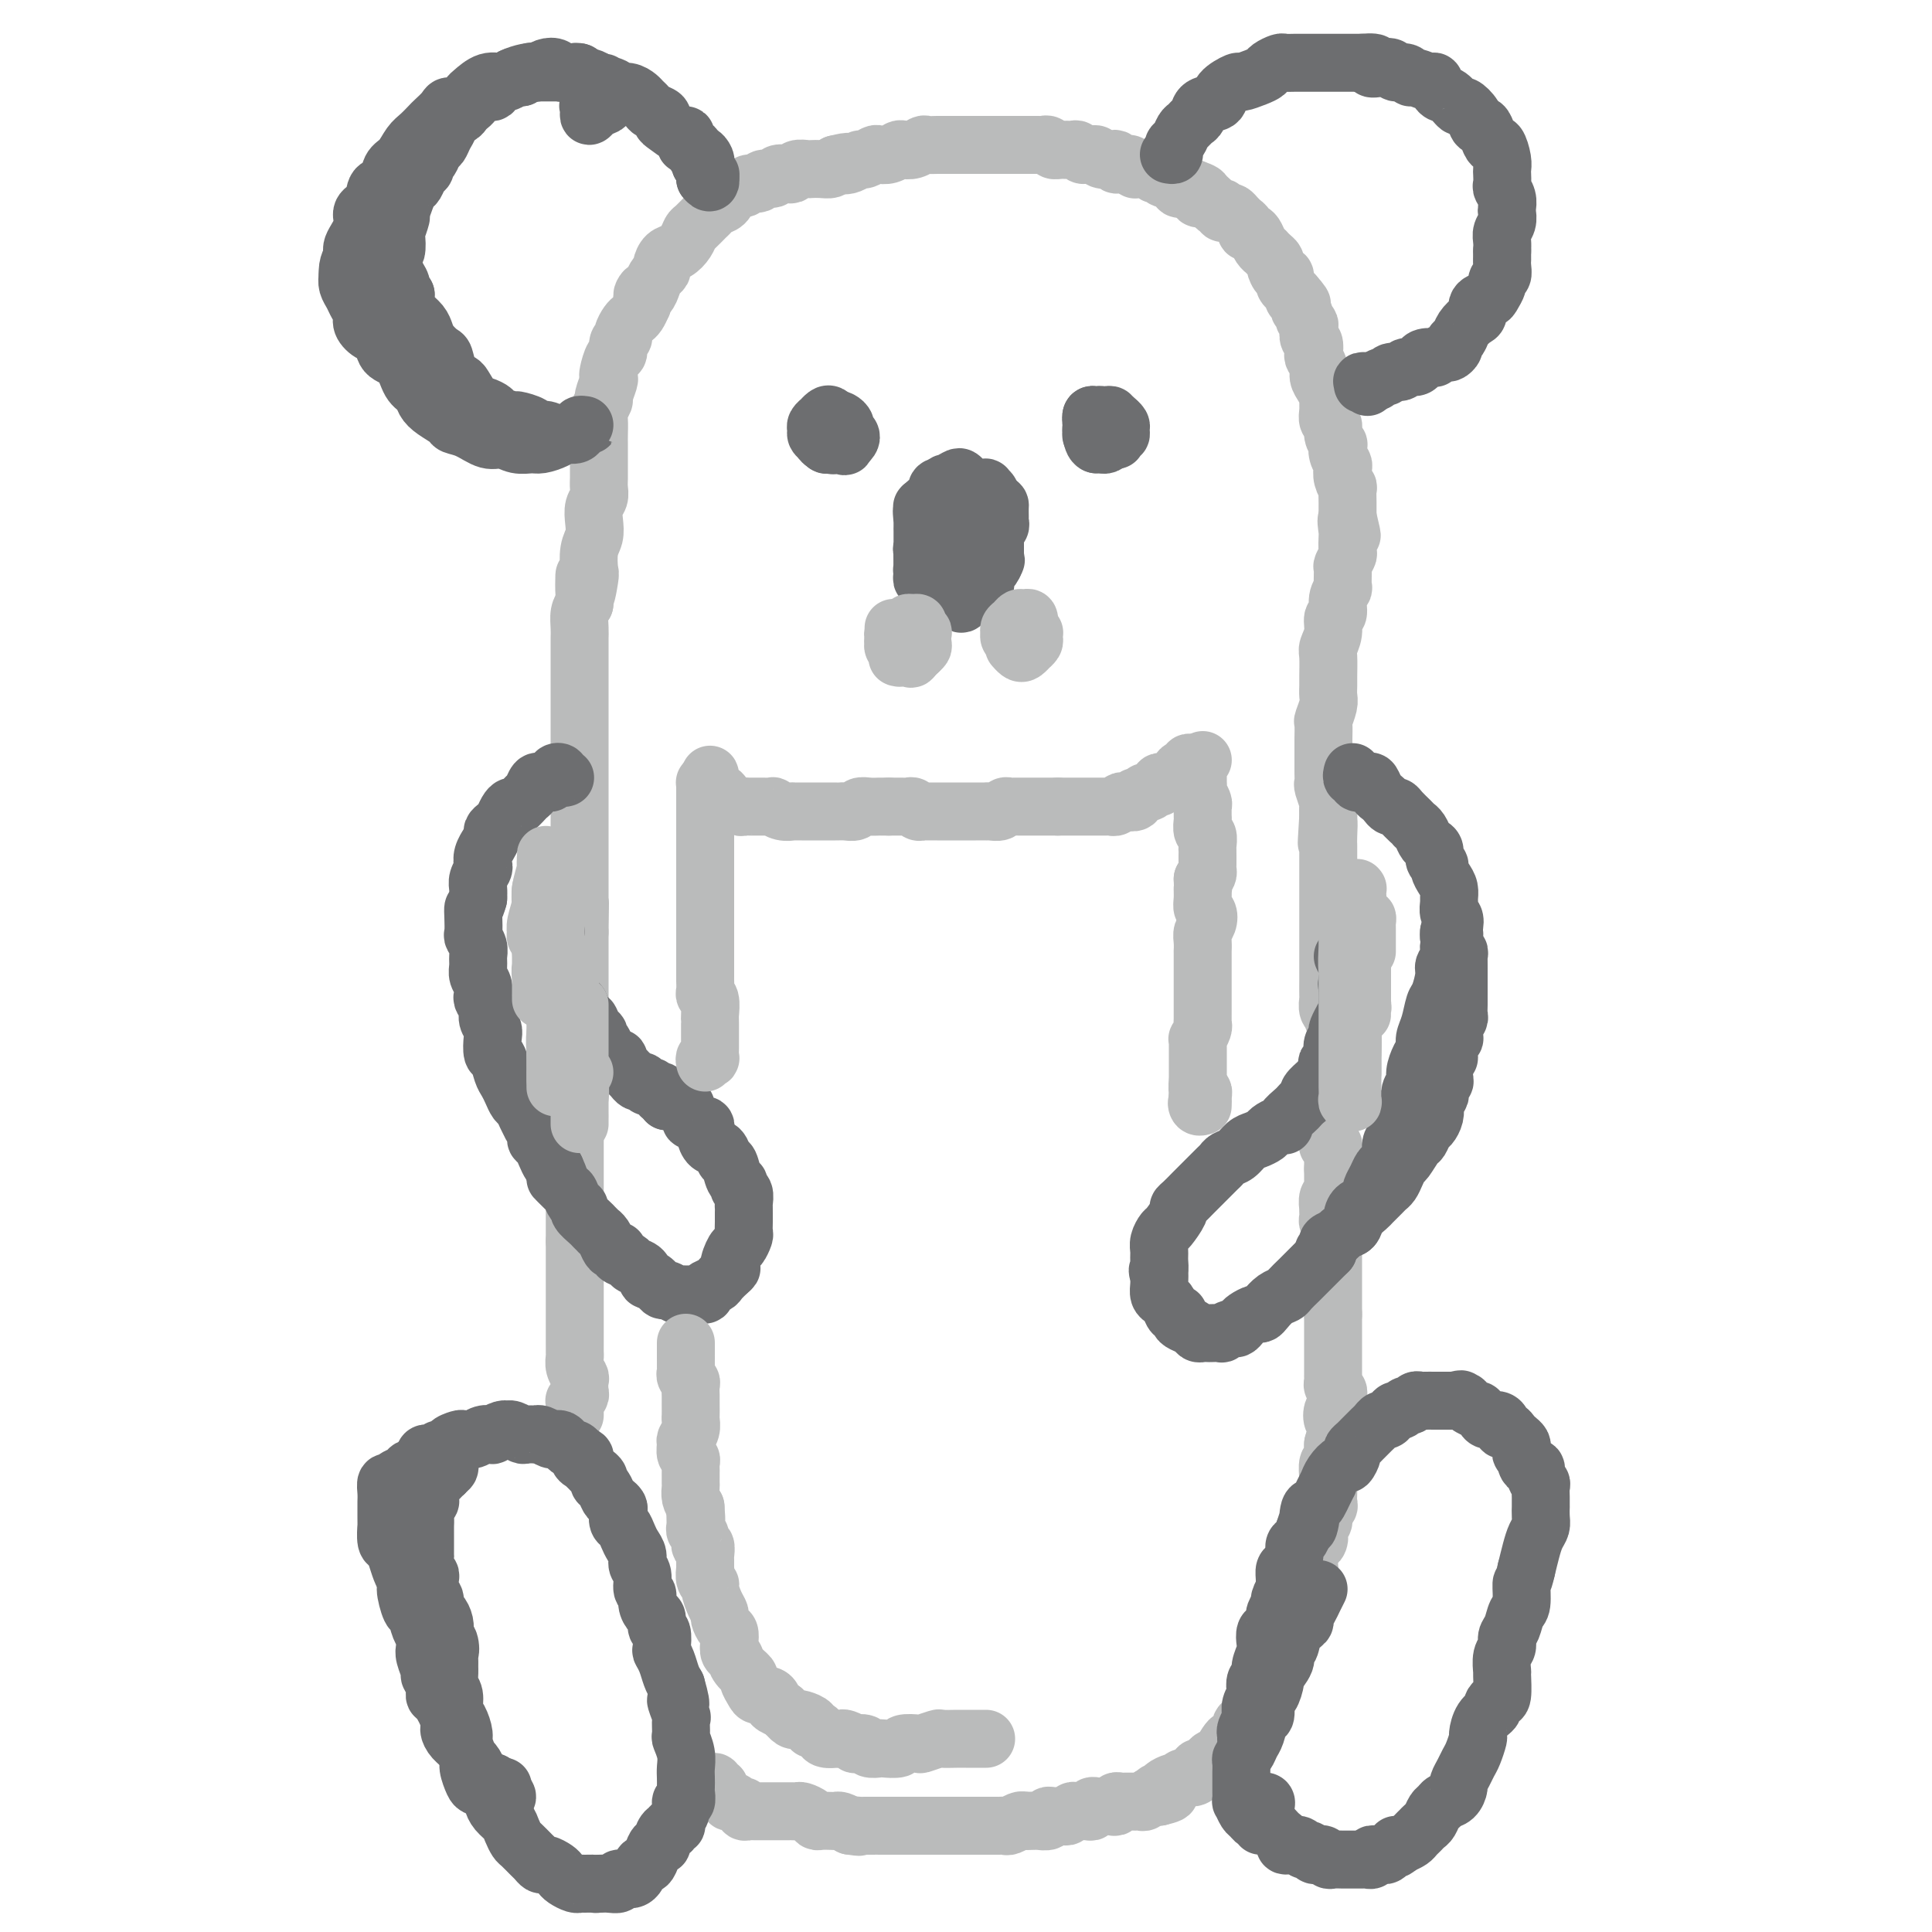 <svg viewBox='0 0 400 400' version='1.1' xmlns='http://www.w3.org/2000/svg' xmlns:xlink='http://www.w3.org/1999/xlink'><g fill='none' stroke='#BABBBB' stroke-width='12' stroke-linecap='round' stroke-linejoin='round'><path d='M119,293c0.002,-0.342 0.004,-0.683 0,-1c-0.004,-0.317 -0.015,-0.609 0,-1c0.015,-0.391 0.056,-0.882 0,-1c-0.056,-0.118 -0.210,0.138 0,0c0.210,-0.138 0.785,-0.670 1,-1c0.215,-0.330 0.072,-0.460 0,-1c-0.072,-0.540 -0.072,-1.492 0,-2c0.072,-0.508 0.215,-0.573 0,-1c-0.215,-0.427 -0.790,-1.217 -1,-2c-0.210,-0.783 -0.056,-1.560 0,-2c0.056,-0.440 0.015,-0.541 0,-1c-0.015,-0.459 -0.004,-1.274 0,-2c0.004,-0.726 0.001,-1.363 0,-2c-0.001,-0.637 -0.000,-1.273 0,-2c0.000,-0.727 0.000,-1.546 0,-2c-0.000,-0.454 -0.000,-0.545 0,-1c0.000,-0.455 0.000,-1.274 0,-2c-0.000,-0.726 -0.000,-1.360 0,-2c0.000,-0.640 0.000,-1.288 0,-2c-0.000,-0.712 -0.000,-1.489 0,-2c0.000,-0.511 0.000,-0.755 0,-1c-0.000,-0.245 -0.000,-0.489 0,-1c0.000,-0.511 0.000,-1.289 0,-2c-0.000,-0.711 -0.000,-1.356 0,-2'/><path d='M119,257c-0.000,-5.870 -0.000,-2.547 0,-2c0.000,0.547 0.000,-1.684 0,-3c-0.000,-1.316 -0.000,-1.717 0,-2c0.000,-0.283 0.000,-0.447 0,-1c-0.000,-0.553 -0.000,-1.496 0,-2c0.000,-0.504 0.000,-0.568 0,-1c-0.000,-0.432 -0.000,-1.232 0,-2c0.000,-0.768 0.000,-1.504 0,-2c-0.000,-0.496 -0.000,-0.750 0,-1c0.000,-0.250 0.000,-0.495 0,-1c-0.000,-0.505 -0.000,-1.271 0,-2c0.000,-0.729 0.000,-1.420 0,-2c-0.000,-0.580 -0.000,-1.048 0,-2c0.000,-0.952 0.000,-2.389 0,-3c-0.000,-0.611 -0.001,-0.395 0,-1c0.001,-0.605 0.004,-2.030 0,-3c-0.004,-0.970 -0.015,-1.486 0,-2c0.015,-0.514 0.057,-1.026 0,-2c-0.057,-0.974 -0.211,-2.411 0,-3c0.211,-0.589 0.789,-0.332 1,-1c0.211,-0.668 0.057,-2.262 0,-3c-0.057,-0.738 -0.015,-0.621 0,-1c0.015,-0.379 0.004,-1.255 0,-2c-0.004,-0.745 -0.001,-1.358 0,-2c0.001,-0.642 0.000,-1.312 0,-2c-0.000,-0.688 -0.000,-1.394 0,-2c0.000,-0.606 0.000,-1.113 0,-2c-0.000,-0.887 -0.000,-2.155 0,-3c0.000,-0.845 0.000,-1.266 0,-2c-0.000,-0.734 -0.000,-1.781 0,-3c0.000,-1.219 0.000,-2.609 0,-4'/><path d='M120,193c0.155,-10.523 0.041,-4.830 0,-3c-0.041,1.830 -0.011,-0.204 0,-2c0.011,-1.796 0.003,-3.353 0,-4c-0.003,-0.647 -0.001,-0.382 0,-1c0.001,-0.618 0.000,-2.119 0,-3c-0.000,-0.881 -0.000,-1.141 0,-2c0.000,-0.859 0.000,-2.317 0,-3c-0.000,-0.683 -0.000,-0.590 0,-1c0.000,-0.410 0.000,-1.322 0,-2c-0.000,-0.678 -0.000,-1.121 0,-2c0.000,-0.879 0.000,-2.194 0,-3c-0.000,-0.806 -0.000,-1.103 0,-2c0.000,-0.897 0.000,-2.395 0,-3c-0.000,-0.605 -0.000,-0.317 0,-1c0.000,-0.683 0.000,-2.338 0,-3c-0.000,-0.662 -0.000,-0.332 0,-1c0.000,-0.668 0.000,-2.333 0,-3c-0.000,-0.667 -0.000,-0.336 0,-1c0.000,-0.664 0.000,-2.322 0,-3c-0.000,-0.678 -0.000,-0.374 0,-1c0.000,-0.626 0.000,-2.180 0,-3c-0.000,-0.820 -0.000,-0.907 0,-2c0.000,-1.093 0.000,-3.193 0,-4c-0.000,-0.807 -0.000,-0.320 0,-1c0.000,-0.680 0.000,-2.527 0,-3c-0.000,-0.473 -0.001,0.428 0,0c0.001,-0.428 0.003,-2.184 0,-3c-0.003,-0.816 -0.011,-0.693 0,-1c0.011,-0.307 0.041,-1.044 0,-2c-0.041,-0.956 -0.155,-2.130 0,-3c0.155,-0.870 0.577,-1.435 1,-2'/><path d='M121,125c0.095,-10.808 -0.167,-3.830 0,-2c0.167,1.830 0.763,-1.490 1,-3c0.237,-1.510 0.115,-1.209 0,-2c-0.115,-0.791 -0.223,-2.673 0,-4c0.223,-1.327 0.778,-2.099 1,-3c0.222,-0.901 0.112,-1.932 0,-3c-0.112,-1.068 -0.226,-2.174 0,-3c0.226,-0.826 0.793,-1.372 1,-2c0.207,-0.628 0.056,-1.337 0,-2c-0.056,-0.663 -0.015,-1.280 0,-2c0.015,-0.720 0.004,-1.543 0,-2c-0.004,-0.457 -0.001,-0.549 0,-1c0.001,-0.451 -0.001,-1.261 0,-2c0.001,-0.739 0.004,-1.407 0,-2c-0.004,-0.593 -0.016,-1.113 0,-2c0.016,-0.887 0.061,-2.143 0,-3c-0.061,-0.857 -0.226,-1.315 0,-2c0.226,-0.685 0.845,-1.596 1,-2c0.155,-0.404 -0.152,-0.301 0,-1c0.152,-0.699 0.763,-2.200 1,-3c0.237,-0.800 0.101,-0.901 0,-1c-0.101,-0.099 -0.167,-0.198 0,-1c0.167,-0.802 0.566,-2.308 1,-3c0.434,-0.692 0.904,-0.570 1,-1c0.096,-0.430 -0.182,-1.411 0,-2c0.182,-0.589 0.822,-0.787 1,-1c0.178,-0.213 -0.107,-0.441 0,-1c0.107,-0.559 0.606,-1.449 1,-2c0.394,-0.551 0.683,-0.764 1,-1c0.317,-0.236 0.662,-0.496 1,-1c0.338,-0.504 0.669,-1.252 1,-2'/><path d='M133,63c1.345,-4.191 0.207,-2.667 0,-2c-0.207,0.667 0.518,0.478 1,0c0.482,-0.478 0.720,-1.245 1,-2c0.280,-0.755 0.603,-1.497 1,-2c0.397,-0.503 0.870,-0.767 1,-1c0.130,-0.233 -0.081,-0.433 0,-1c0.081,-0.567 0.454,-1.499 1,-2c0.546,-0.501 1.263,-0.572 2,-1c0.737,-0.428 1.493,-1.214 2,-2c0.507,-0.786 0.765,-1.573 1,-2c0.235,-0.427 0.448,-0.495 1,-1c0.552,-0.505 1.444,-1.448 2,-2c0.556,-0.552 0.778,-0.712 1,-1c0.222,-0.288 0.445,-0.703 1,-1c0.555,-0.297 1.443,-0.476 2,-1c0.557,-0.524 0.783,-1.393 1,-2c0.217,-0.607 0.424,-0.951 1,-1c0.576,-0.049 1.520,0.198 2,0c0.480,-0.198 0.495,-0.841 1,-1c0.505,-0.159 1.501,0.167 2,0c0.499,-0.167 0.501,-0.828 1,-1c0.499,-0.172 1.495,0.146 2,0c0.505,-0.146 0.521,-0.757 1,-1c0.479,-0.243 1.423,-0.118 2,0c0.577,0.118 0.787,0.227 1,0c0.213,-0.227 0.428,-0.792 1,-1c0.572,-0.208 1.501,-0.058 2,0c0.499,0.058 0.567,0.026 1,0c0.433,-0.026 1.232,-0.045 2,0c0.768,0.045 1.505,0.156 2,0c0.495,-0.156 0.747,-0.578 1,-1'/><path d='M173,34c3.826,-0.946 2.391,-0.310 2,0c-0.391,0.310 0.262,0.293 1,0c0.738,-0.293 1.563,-0.862 2,-1c0.437,-0.138 0.488,0.156 1,0c0.512,-0.156 1.484,-0.760 2,-1c0.516,-0.240 0.575,-0.116 1,0c0.425,0.116 1.217,0.223 2,0c0.783,-0.223 1.556,-0.778 2,-1c0.444,-0.222 0.557,-0.112 1,0c0.443,0.112 1.216,0.226 2,0c0.784,-0.226 1.578,-0.793 2,-1c0.422,-0.207 0.470,-0.056 1,0c0.530,0.056 1.541,0.015 2,0c0.459,-0.015 0.365,-0.004 1,0c0.635,0.004 1.999,0.001 3,0c1.001,-0.001 1.638,-0.000 2,0c0.362,0.000 0.450,0.000 1,0c0.550,-0.000 1.561,-0.000 2,0c0.439,0.000 0.307,0.000 1,0c0.693,-0.000 2.213,-0.000 3,0c0.787,0.000 0.842,-0.000 1,0c0.158,0.000 0.419,0.000 1,0c0.581,-0.000 1.483,-0.000 2,0c0.517,0.000 0.649,0.000 1,0c0.351,-0.000 0.920,-0.001 1,0c0.080,0.001 -0.329,0.004 0,0c0.329,-0.004 1.398,-0.015 2,0c0.602,0.015 0.739,0.056 1,0c0.261,-0.056 0.647,-0.207 1,0c0.353,0.207 0.672,0.774 1,1c0.328,0.226 0.664,0.113 1,0'/><path d='M219,31c4.582,0.150 2.537,0.026 2,0c-0.537,-0.026 0.433,0.046 1,0c0.567,-0.046 0.729,-0.209 1,0c0.271,0.209 0.649,0.792 1,1c0.351,0.208 0.675,0.042 1,0c0.325,-0.042 0.651,0.040 1,0c0.349,-0.040 0.720,-0.203 1,0c0.280,0.203 0.470,0.772 1,1c0.530,0.228 1.399,0.114 2,0c0.601,-0.114 0.934,-0.228 1,0c0.066,0.228 -0.136,0.797 0,1c0.136,0.203 0.610,0.040 1,0c0.390,-0.040 0.696,0.042 1,0c0.304,-0.042 0.606,-0.207 1,0c0.394,0.207 0.879,0.788 1,1c0.121,0.212 -0.121,0.056 0,0c0.121,-0.056 0.606,-0.011 1,0c0.394,0.011 0.698,-0.011 1,0c0.302,0.011 0.602,0.054 1,0c0.398,-0.054 0.894,-0.207 1,0c0.106,0.207 -0.179,0.772 0,1c0.179,0.228 0.821,0.118 1,0c0.179,-0.118 -0.106,-0.243 0,0c0.106,0.243 0.602,0.853 1,1c0.398,0.147 0.698,-0.171 1,0c0.302,0.171 0.606,0.830 1,1c0.394,0.170 0.879,-0.151 1,0c0.121,0.151 -0.122,0.772 0,1c0.122,0.228 0.610,0.061 1,0c0.390,-0.061 0.683,-0.018 1,0c0.317,0.018 0.659,0.009 1,0'/><path d='M247,39c4.267,1.480 0.936,1.180 0,1c-0.936,-0.180 0.523,-0.242 1,0c0.477,0.242 -0.027,0.787 0,1c0.027,0.213 0.586,0.095 1,0c0.414,-0.095 0.685,-0.165 1,0c0.315,0.165 0.676,0.566 1,1c0.324,0.434 0.612,0.900 1,1c0.388,0.100 0.877,-0.167 1,0c0.123,0.167 -0.121,0.767 0,1c0.121,0.233 0.606,0.100 1,0c0.394,-0.100 0.698,-0.168 1,0c0.302,0.168 0.602,0.571 1,1c0.398,0.429 0.894,0.885 1,1c0.106,0.115 -0.179,-0.111 0,0c0.179,0.111 0.821,0.558 1,1c0.179,0.442 -0.106,0.879 0,1c0.106,0.121 0.602,-0.073 1,0c0.398,0.073 0.698,0.415 1,1c0.302,0.585 0.607,1.414 1,2c0.393,0.586 0.875,0.929 1,1c0.125,0.071 -0.107,-0.131 0,0c0.107,0.131 0.554,0.594 1,1c0.446,0.406 0.890,0.754 1,1c0.110,0.246 -0.114,0.391 0,1c0.114,0.609 0.566,1.683 1,2c0.434,0.317 0.851,-0.122 1,0c0.149,0.122 0.029,0.806 0,1c-0.029,0.194 0.034,-0.103 0,0c-0.034,0.103 -0.163,0.605 0,1c0.163,0.395 0.618,0.684 1,1c0.382,0.316 0.691,0.658 1,1'/><path d='M268,61c3.183,3.582 0.642,1.537 0,1c-0.642,-0.537 0.616,0.434 1,1c0.384,0.566 -0.107,0.728 0,1c0.107,0.272 0.812,0.654 1,1c0.188,0.346 -0.142,0.655 0,1c0.142,0.345 0.756,0.726 1,1c0.244,0.274 0.117,0.440 0,1c-0.117,0.560 -0.223,1.515 0,2c0.223,0.485 0.777,0.500 1,1c0.223,0.500 0.115,1.485 0,2c-0.115,0.515 -0.237,0.562 0,1c0.237,0.438 0.834,1.268 1,2c0.166,0.732 -0.099,1.365 0,2c0.099,0.635 0.561,1.273 1,2c0.439,0.727 0.854,1.542 1,2c0.146,0.458 0.024,0.559 0,1c-0.024,0.441 0.050,1.222 0,2c-0.050,0.778 -0.223,1.552 0,2c0.223,0.448 0.843,0.571 1,1c0.157,0.429 -0.151,1.166 0,2c0.151,0.834 0.759,1.767 1,2c0.241,0.233 0.116,-0.234 0,0c-0.116,0.234 -0.224,1.167 0,2c0.224,0.833 0.778,1.565 1,2c0.222,0.435 0.112,0.572 0,1c-0.112,0.428 -0.226,1.146 0,2c0.226,0.854 0.793,1.842 1,2c0.207,0.158 0.056,-0.514 0,0c-0.056,0.514 -0.015,2.215 0,3c0.015,0.785 0.004,0.653 0,1c-0.004,0.347 -0.002,1.174 0,2'/><path d='M279,107c1.702,7.225 0.457,2.288 0,1c-0.457,-1.288 -0.126,1.074 0,2c0.126,0.926 0.048,0.417 0,1c-0.048,0.583 -0.066,2.258 0,3c0.066,0.742 0.215,0.551 0,1c-0.215,0.449 -0.794,1.536 -1,2c-0.206,0.464 -0.040,0.303 0,1c0.040,0.697 -0.046,2.251 0,3c0.046,0.749 0.224,0.693 0,1c-0.224,0.307 -0.848,0.979 -1,2c-0.152,1.021 0.170,2.393 0,3c-0.170,0.607 -0.830,0.449 -1,1c-0.170,0.551 0.151,1.810 0,3c-0.151,1.190 -0.773,2.311 -1,3c-0.227,0.689 -0.060,0.946 0,2c0.060,1.054 0.012,2.906 0,4c-0.012,1.094 0.011,1.429 0,2c-0.011,0.571 -0.055,1.378 0,2c0.055,0.622 0.211,1.058 0,2c-0.211,0.942 -0.789,2.389 -1,3c-0.211,0.611 -0.057,0.387 0,1c0.057,0.613 0.015,2.065 0,3c-0.015,0.935 -0.004,1.354 0,2c0.004,0.646 0.000,1.519 0,2c-0.000,0.481 0.004,0.570 0,1c-0.004,0.430 -0.015,1.199 0,2c0.015,0.801 0.057,1.632 0,2c-0.057,0.368 -0.211,0.274 0,1c0.211,0.726 0.788,2.272 1,3c0.212,0.728 0.061,0.636 0,1c-0.061,0.364 -0.030,1.182 0,2'/><path d='M275,169c-0.619,9.949 -0.166,3.822 0,2c0.166,-1.822 0.044,0.661 0,2c-0.044,1.339 -0.012,1.532 0,2c0.012,0.468 0.003,1.210 0,2c-0.003,0.790 -0.001,1.629 0,2c0.001,0.371 0.000,0.275 0,1c-0.000,0.725 -0.000,2.272 0,3c0.000,0.728 0.000,0.636 0,1c-0.000,0.364 -0.000,1.183 0,2c0.000,0.817 0.000,1.634 0,2c-0.000,0.366 -0.000,0.283 0,1c0.000,0.717 0.000,2.234 0,3c-0.000,0.766 -0.000,0.782 0,1c0.000,0.218 0.000,0.639 0,1c-0.000,0.361 -0.000,0.663 0,1c0.000,0.337 0.000,0.708 0,1c-0.000,0.292 -0.000,0.506 0,1c0.000,0.494 0.000,1.269 0,2c-0.000,0.731 -0.001,1.418 0,2c0.001,0.582 0.004,1.059 0,2c-0.004,0.941 -0.016,2.345 0,3c0.016,0.655 0.061,0.560 0,1c-0.061,0.440 -0.227,1.416 0,2c0.227,0.584 0.846,0.775 1,1c0.154,0.225 -0.156,0.484 0,1c0.156,0.516 0.777,1.289 1,2c0.223,0.711 0.046,1.359 0,2c-0.046,0.641 0.039,1.275 0,2c-0.039,0.725 -0.203,1.541 0,2c0.203,0.459 0.772,0.560 1,1c0.228,0.440 0.114,1.220 0,2'/><path d='M146,369c0.301,0.032 0.602,0.064 1,0c0.398,-0.064 0.894,-0.225 1,0c0.106,0.225 -0.178,0.834 0,1c0.178,0.166 0.817,-0.113 1,0c0.183,0.113 -0.092,0.618 0,1c0.092,0.382 0.549,0.642 1,1c0.451,0.358 0.895,0.813 1,1c0.105,0.187 -0.130,0.106 0,0c0.130,-0.106 0.626,-0.239 1,0c0.374,0.239 0.625,0.849 1,1c0.375,0.151 0.874,-0.156 1,0c0.126,0.156 -0.121,0.774 0,1c0.121,0.226 0.610,0.061 1,0c0.390,-0.061 0.682,-0.016 1,0c0.318,0.016 0.661,0.004 1,0c0.339,-0.004 0.672,-0.001 1,0c0.328,0.001 0.651,0.000 1,0c0.349,-0.000 0.724,0.000 1,0c0.276,-0.000 0.454,-0.001 1,0c0.546,0.001 1.459,0.003 2,0c0.541,-0.003 0.708,-0.011 1,0c0.292,0.011 0.707,0.041 1,0c0.293,-0.041 0.463,-0.155 1,0c0.537,0.155 1.439,0.578 2,1c0.561,0.422 0.779,0.845 1,1c0.221,0.155 0.443,0.044 1,0c0.557,-0.044 1.448,-0.022 2,0c0.552,0.022 0.764,0.044 1,0c0.236,-0.044 0.496,-0.156 1,0c0.504,0.156 1.252,0.578 2,1'/><path d='M176,378c3.114,0.464 1.399,0.124 1,0c-0.399,-0.124 0.518,-0.033 1,0c0.482,0.033 0.528,0.009 1,0c0.472,-0.009 1.369,-0.002 2,0c0.631,0.002 0.995,0.001 1,0c0.005,-0.001 -0.349,-0.000 0,0c0.349,0.000 1.402,0.000 2,0c0.598,-0.000 0.741,-0.000 1,0c0.259,0.000 0.633,0.000 1,0c0.367,-0.000 0.727,-0.000 1,0c0.273,0.000 0.458,0.000 1,0c0.542,-0.000 1.442,-0.000 2,0c0.558,0.000 0.775,0.000 1,0c0.225,-0.000 0.459,-0.000 1,0c0.541,0.000 1.388,0.000 2,0c0.612,-0.000 0.990,-0.000 1,0c0.010,0.000 -0.348,0.000 0,0c0.348,-0.000 1.402,-0.000 2,0c0.598,0.000 0.741,0.000 1,0c0.259,-0.000 0.633,-0.000 1,0c0.367,0.000 0.728,0.000 1,0c0.272,-0.000 0.454,-0.000 1,0c0.546,0.000 1.456,0.000 2,0c0.544,-0.000 0.723,-0.000 1,0c0.277,0.000 0.650,0.001 1,0c0.350,-0.001 0.675,-0.004 1,0c0.325,0.004 0.651,0.015 1,0c0.349,-0.015 0.722,-0.056 1,0c0.278,0.056 0.459,0.207 1,0c0.541,-0.207 1.440,-0.774 2,-1c0.560,-0.226 0.780,-0.113 1,0'/><path d='M212,377c5.742,-0.156 2.098,-0.046 1,0c-1.098,0.046 0.349,0.026 1,0c0.651,-0.026 0.507,-0.060 1,0c0.493,0.060 1.624,0.213 2,0c0.376,-0.213 -0.001,-0.793 0,-1c0.001,-0.207 0.381,-0.041 1,0c0.619,0.041 1.479,-0.042 2,0c0.521,0.042 0.704,0.208 1,0c0.296,-0.208 0.705,-0.792 1,-1c0.295,-0.208 0.474,-0.042 1,0c0.526,0.042 1.397,-0.041 2,0c0.603,0.041 0.939,0.207 1,0c0.061,-0.207 -0.151,-0.786 0,-1c0.151,-0.214 0.667,-0.061 1,0c0.333,0.061 0.484,0.030 1,0c0.516,-0.030 1.396,-0.061 2,0c0.604,0.061 0.932,0.212 1,0c0.068,-0.212 -0.123,-0.789 0,-1c0.123,-0.211 0.559,-0.057 1,0c0.441,0.057 0.888,0.015 1,0c0.112,-0.015 -0.111,-0.004 0,0c0.111,0.004 0.554,0.002 1,0c0.446,-0.002 0.893,-0.004 1,0c0.107,0.004 -0.126,0.015 0,0c0.126,-0.015 0.611,-0.057 1,0c0.389,0.057 0.682,0.211 1,0c0.318,-0.211 0.663,-0.788 1,-1c0.337,-0.212 0.668,-0.061 1,0c0.332,0.061 0.666,0.030 1,0'/><path d='M240,372c4.340,-1.012 1.191,-1.042 0,-1c-1.191,0.042 -0.425,0.156 0,0c0.425,-0.156 0.508,-0.582 1,-1c0.492,-0.418 1.392,-0.829 2,-1c0.608,-0.171 0.923,-0.101 1,0c0.077,0.101 -0.085,0.233 0,0c0.085,-0.233 0.418,-0.832 1,-1c0.582,-0.168 1.413,0.096 2,0c0.587,-0.096 0.931,-0.551 1,-1c0.069,-0.449 -0.136,-0.891 0,-1c0.136,-0.109 0.615,0.115 1,0c0.385,-0.115 0.677,-0.569 1,-1c0.323,-0.431 0.678,-0.840 1,-1c0.322,-0.160 0.611,-0.071 1,0c0.389,0.071 0.877,0.125 1,0c0.123,-0.125 -0.121,-0.428 0,-1c0.121,-0.572 0.605,-1.414 1,-2c0.395,-0.586 0.701,-0.915 1,-1c0.299,-0.085 0.591,0.073 1,0c0.409,-0.073 0.935,-0.377 1,-1c0.065,-0.623 -0.333,-1.566 0,-2c0.333,-0.434 1.395,-0.358 2,-1c0.605,-0.642 0.754,-2.001 1,-3c0.246,-0.999 0.591,-1.636 1,-2c0.409,-0.364 0.883,-0.454 1,-1c0.117,-0.546 -0.123,-1.547 0,-2c0.123,-0.453 0.610,-0.359 1,-1c0.390,-0.641 0.682,-2.019 1,-3c0.318,-0.981 0.662,-1.566 1,-2c0.338,-0.434 0.669,-0.717 1,-1'/><path d='M266,341c1.327,-3.145 0.146,-2.009 0,-2c-0.146,0.009 0.745,-1.111 1,-2c0.255,-0.889 -0.124,-1.548 0,-2c0.124,-0.452 0.751,-0.698 1,-1c0.249,-0.302 0.118,-0.658 0,-1c-0.118,-0.342 -0.224,-0.668 0,-1c0.224,-0.332 0.777,-0.670 1,-1c0.223,-0.330 0.116,-0.652 0,-1c-0.116,-0.348 -0.241,-0.722 0,-1c0.241,-0.278 0.850,-0.459 1,-1c0.150,-0.541 -0.157,-1.440 0,-2c0.157,-0.560 0.778,-0.781 1,-1c0.222,-0.219 0.044,-0.436 0,-1c-0.044,-0.564 0.044,-1.474 0,-2c-0.044,-0.526 -0.222,-0.670 0,-1c0.222,-0.330 0.843,-0.848 1,-1c0.157,-0.152 -0.150,0.062 0,0c0.150,-0.062 0.757,-0.402 1,-1c0.243,-0.598 0.121,-1.456 0,-2c-0.121,-0.544 -0.243,-0.775 0,-1c0.243,-0.225 0.850,-0.444 1,-1c0.150,-0.556 -0.156,-1.449 0,-2c0.156,-0.551 0.774,-0.761 1,-1c0.226,-0.239 0.060,-0.507 0,-1c-0.060,-0.493 -0.012,-1.213 0,-2c0.012,-0.787 -0.011,-1.642 0,-2c0.011,-0.358 0.055,-0.217 0,-1c-0.055,-0.783 -0.211,-2.488 0,-3c0.211,-0.512 0.788,0.170 1,0c0.212,-0.170 0.061,-1.191 0,-2c-0.061,-0.809 -0.030,-1.404 0,-2'/><path d='M276,299c1.774,-6.737 1.207,-2.578 1,-1c-0.207,1.578 -0.056,0.577 0,0c0.056,-0.577 0.016,-0.729 0,-1c-0.016,-0.271 -0.008,-0.659 0,-1c0.008,-0.341 0.015,-0.634 0,-1c-0.015,-0.366 -0.053,-0.805 0,-1c0.053,-0.195 0.196,-0.147 0,0c-0.196,0.147 -0.732,0.394 -1,0c-0.268,-0.394 -0.268,-1.429 0,-2c0.268,-0.571 0.805,-0.678 1,-1c0.195,-0.322 0.048,-0.860 0,-1c-0.048,-0.140 0.001,0.117 0,0c-0.001,-0.117 -0.053,-0.610 0,-1c0.053,-0.390 0.210,-0.678 0,-1c-0.210,-0.322 -0.788,-0.678 -1,-1c-0.212,-0.322 -0.057,-0.610 0,-1c0.057,-0.390 0.015,-0.883 0,-1c-0.015,-0.117 -0.004,0.141 0,0c0.004,-0.141 0.001,-0.682 0,-1c-0.001,-0.318 -0.000,-0.414 0,-1c0.000,-0.586 0.000,-1.663 0,-2c-0.000,-0.337 -0.000,0.065 0,0c0.000,-0.065 0.000,-0.596 0,-1c-0.000,-0.404 -0.000,-0.682 0,-1c0.000,-0.318 0.000,-0.677 0,-1c-0.000,-0.323 -0.000,-0.611 0,-1c0.000,-0.389 0.000,-0.881 0,-1c-0.000,-0.119 -0.000,0.133 0,0c0.000,-0.133 0.000,-0.651 0,-1c-0.000,-0.349 -0.000,-0.528 0,-1c0.000,-0.472 0.000,-1.236 0,-2'/><path d='M276,272c0.000,-4.089 0.000,-0.810 0,0c-0.000,0.810 -0.000,-0.847 0,-2c0.000,-1.153 0.000,-1.800 0,-2c-0.000,-0.200 -0.000,0.048 0,0c0.000,-0.048 0.000,-0.393 0,-1c-0.000,-0.607 -0.000,-1.476 0,-2c0.000,-0.524 0.000,-0.704 0,-1c-0.000,-0.296 -0.000,-0.710 0,-1c0.000,-0.290 0.000,-0.458 0,-1c-0.000,-0.542 -0.000,-1.459 0,-2c0.000,-0.541 0.000,-0.704 0,-1c-0.000,-0.296 -0.000,-0.723 0,-1c0.000,-0.277 0.001,-0.404 0,-1c-0.001,-0.596 -0.004,-1.661 0,-2c0.004,-0.339 0.015,0.050 0,0c-0.015,-0.050 -0.057,-0.538 0,-1c0.057,-0.462 0.211,-0.899 0,-1c-0.211,-0.101 -0.788,0.132 -1,0c-0.212,-0.132 -0.058,-0.631 0,-1c0.058,-0.369 0.019,-0.610 0,-1c-0.019,-0.390 -0.019,-0.931 0,-1c0.019,-0.069 0.058,0.332 0,0c-0.058,-0.332 -0.212,-1.398 0,-2c0.212,-0.602 0.789,-0.739 1,-1c0.211,-0.261 0.057,-0.647 0,-1c-0.057,-0.353 -0.015,-0.672 0,-1c0.015,-0.328 0.004,-0.665 0,-1c-0.004,-0.335 -0.001,-0.667 0,-1c0.001,-0.333 0.001,-0.666 0,-1'/><path d='M276,242c-0.000,-4.880 -0.000,-2.081 0,-1c0.000,1.081 0.001,0.444 0,0c-0.001,-0.444 -0.004,-0.694 0,-1c0.004,-0.306 0.015,-0.670 0,-1c-0.015,-0.330 -0.057,-0.628 0,-1c0.057,-0.372 0.211,-0.817 0,-1c-0.211,-0.183 -0.789,-0.105 -1,0c-0.211,0.105 -0.057,0.236 0,0c0.057,-0.236 0.015,-0.838 0,-1c-0.015,-0.162 -0.004,0.115 0,0c0.004,-0.115 0.001,-0.621 0,-1c-0.001,-0.379 -0.001,-0.630 0,-1c0.001,-0.370 0.004,-0.859 0,-1c-0.004,-0.141 -0.015,0.064 0,0c0.015,-0.064 0.057,-0.398 0,-1c-0.057,-0.602 -0.213,-1.471 0,-2c0.213,-0.529 0.794,-0.716 1,-1c0.206,-0.284 0.037,-0.664 0,-1c-0.037,-0.336 0.057,-0.629 0,-1c-0.057,-0.371 -0.264,-0.820 0,-1c0.264,-0.180 0.999,-0.089 1,0c0.001,0.089 -0.730,0.178 -1,0c-0.270,-0.178 -0.077,-0.622 0,-1c0.077,-0.378 0.039,-0.689 0,-1'/><path d='M276,224c-0.226,-2.797 -0.793,-0.789 -1,0c-0.207,0.789 -0.056,0.358 0,0c0.056,-0.358 0.015,-0.642 0,-1c-0.015,-0.358 -0.004,-0.789 0,-1c0.004,-0.211 0.001,-0.200 0,0c-0.001,0.200 -0.000,0.590 0,1c0.000,0.410 0.000,0.842 0,1c-0.000,0.158 -0.000,0.043 0,0c0.000,-0.043 0.000,-0.012 0,0c-0.000,0.012 -0.000,0.006 0,0'/><path d='M275,225c0.000,0.000 0.100,0.100 0.1,0.1'/></g>
<g fill='none' stroke='#6D6E70' stroke-width='12' stroke-linecap='round' stroke-linejoin='round'><path d='M261,378c0.089,-0.449 0.178,-0.899 0,-1c-0.178,-0.101 -0.622,0.146 -1,0c-0.378,-0.146 -0.690,-0.686 -1,-1c-0.310,-0.314 -0.619,-0.404 -1,-1c-0.381,-0.596 -0.834,-1.699 -1,-2c-0.166,-0.301 -0.045,0.201 0,0c0.045,-0.201 0.012,-1.104 0,-2c-0.012,-0.896 -0.004,-1.784 0,-2c0.004,-0.216 0.004,0.241 0,0c-0.004,-0.241 -0.012,-1.181 0,-2c0.012,-0.819 0.045,-1.516 0,-2c-0.045,-0.484 -0.167,-0.754 0,-1c0.167,-0.246 0.623,-0.469 1,-1c0.377,-0.531 0.675,-1.369 1,-2c0.325,-0.631 0.678,-1.056 1,-2c0.322,-0.944 0.612,-2.408 1,-3c0.388,-0.592 0.872,-0.314 1,-1c0.128,-0.686 -0.102,-2.337 0,-3c0.102,-0.663 0.534,-0.339 1,-1c0.466,-0.661 0.965,-2.308 1,-3c0.035,-0.692 -0.395,-0.430 0,-1c0.395,-0.570 1.616,-1.974 2,-3c0.384,-1.026 -0.070,-1.675 0,-2c0.070,-0.325 0.663,-0.328 1,-1c0.337,-0.672 0.419,-2.014 1,-3c0.581,-0.986 1.661,-1.615 2,-2c0.339,-0.385 -0.064,-0.526 0,-1c0.064,-0.474 0.594,-1.281 1,-2c0.406,-0.719 0.687,-1.348 1,-2c0.313,-0.652 0.656,-1.326 1,-2'/><path d='M258,360c0.030,-0.371 0.061,-0.743 0,-1c-0.061,-0.257 -0.213,-0.400 0,-1c0.213,-0.600 0.793,-1.656 1,-2c0.207,-0.344 0.042,0.025 0,0c-0.042,-0.025 0.040,-0.444 0,-1c-0.040,-0.556 -0.203,-1.248 0,-2c0.203,-0.752 0.771,-1.566 1,-2c0.229,-0.434 0.118,-0.490 0,-1c-0.118,-0.510 -0.242,-1.473 0,-2c0.242,-0.527 0.849,-0.617 1,-1c0.151,-0.383 -0.153,-1.057 0,-2c0.153,-0.943 0.763,-2.155 1,-3c0.237,-0.845 0.101,-1.325 0,-2c-0.101,-0.675 -0.167,-1.547 0,-2c0.167,-0.453 0.565,-0.487 1,-1c0.435,-0.513 0.905,-1.504 1,-2c0.095,-0.496 -0.185,-0.495 0,-1c0.185,-0.505 0.834,-1.514 1,-2c0.166,-0.486 -0.152,-0.449 0,-1c0.152,-0.551 0.776,-1.691 1,-2c0.224,-0.309 0.050,0.213 0,0c-0.050,-0.213 0.024,-1.160 0,-2c-0.024,-0.840 -0.147,-1.572 0,-2c0.147,-0.428 0.564,-0.551 1,-1c0.436,-0.449 0.890,-1.223 1,-2c0.110,-0.777 -0.124,-1.555 0,-2c0.124,-0.445 0.607,-0.556 1,-1c0.393,-0.444 0.697,-1.222 1,-2'/><path d='M270,317c2.096,-6.710 1.335,-1.985 1,-1c-0.335,0.985 -0.243,-1.768 0,-3c0.243,-1.232 0.639,-0.941 1,-1c0.361,-0.059 0.687,-0.466 1,-1c0.313,-0.534 0.612,-1.195 1,-2c0.388,-0.805 0.863,-1.755 1,-2c0.137,-0.245 -0.064,0.215 0,0c0.064,-0.215 0.395,-1.104 1,-2c0.605,-0.896 1.486,-1.798 2,-2c0.514,-0.202 0.663,0.297 1,0c0.337,-0.297 0.864,-1.389 1,-2c0.136,-0.611 -0.118,-0.741 0,-1c0.118,-0.259 0.609,-0.646 1,-1c0.391,-0.354 0.682,-0.673 1,-1c0.318,-0.327 0.663,-0.661 1,-1c0.337,-0.339 0.668,-0.682 1,-1c0.332,-0.318 0.666,-0.611 1,-1c0.334,-0.389 0.667,-0.874 1,-1c0.333,-0.126 0.667,0.106 1,0c0.333,-0.106 0.667,-0.549 1,-1c0.333,-0.451 0.667,-0.909 1,-1c0.333,-0.091 0.667,0.186 1,0c0.333,-0.186 0.666,-0.834 1,-1c0.334,-0.166 0.671,0.152 1,0c0.329,-0.152 0.652,-0.773 1,-1c0.348,-0.227 0.722,-0.061 1,0c0.278,0.061 0.458,0.016 1,0c0.542,-0.016 1.444,-0.004 2,0c0.556,0.004 0.765,0.001 1,0c0.235,-0.001 0.496,-0.000 1,0c0.504,0.000 1.252,0.000 2,0'/><path d='M301,290c2.494,-0.607 1.228,-0.125 1,0c-0.228,0.125 0.583,-0.107 1,0c0.417,0.107 0.439,0.555 1,1c0.561,0.445 1.659,0.889 2,1c0.341,0.111 -0.076,-0.111 0,0c0.076,0.111 0.647,0.556 1,1c0.353,0.444 0.490,0.889 1,1c0.510,0.111 1.394,-0.111 2,0c0.606,0.111 0.936,0.554 1,1c0.064,0.446 -0.137,0.893 0,1c0.137,0.107 0.611,-0.126 1,0c0.389,0.126 0.692,0.611 1,1c0.308,0.389 0.623,0.682 1,1c0.377,0.318 0.818,0.662 1,1c0.182,0.338 0.104,0.669 0,1c-0.104,0.331 -0.234,0.661 0,1c0.234,0.339 0.832,0.686 1,1c0.168,0.314 -0.095,0.595 0,1c0.095,0.405 0.547,0.934 1,1c0.453,0.066 0.906,-0.331 1,0c0.094,0.331 -0.171,1.389 0,2c0.171,0.611 0.778,0.775 1,1c0.222,0.225 0.059,0.511 0,1c-0.059,0.489 -0.015,1.181 0,2c0.015,0.819 0.001,1.766 0,2c-0.001,0.234 0.011,-0.244 0,0c-0.011,0.244 -0.044,1.212 0,2c0.044,0.788 0.167,1.397 0,2c-0.167,0.603 -0.622,1.201 -1,2c-0.378,0.799 -0.679,1.800 -1,3c-0.321,1.200 -0.660,2.600 -1,4'/><path d='M316,325c-0.704,3.243 -0.963,2.349 -1,3c-0.037,0.651 0.149,2.846 0,4c-0.149,1.154 -0.632,1.266 -1,2c-0.368,0.734 -0.620,2.089 -1,3c-0.380,0.911 -0.887,1.379 -1,2c-0.113,0.621 0.166,1.396 0,2c-0.166,0.604 -0.779,1.037 -1,2c-0.221,0.963 -0.049,2.457 0,3c0.049,0.543 -0.024,0.134 0,1c0.024,0.866 0.143,3.007 0,4c-0.143,0.993 -0.550,0.837 -1,1c-0.450,0.163 -0.943,0.644 -1,1c-0.057,0.356 0.321,0.589 0,1c-0.321,0.411 -1.343,1.002 -2,2c-0.657,0.998 -0.949,2.403 -1,3c-0.051,0.597 0.140,0.388 0,1c-0.140,0.612 -0.611,2.047 -1,3c-0.389,0.953 -0.695,1.425 -1,2c-0.305,0.575 -0.610,1.253 -1,2c-0.390,0.747 -0.864,1.562 -1,2c-0.136,0.438 0.066,0.497 0,1c-0.066,0.503 -0.399,1.448 -1,2c-0.601,0.552 -1.471,0.711 -2,1c-0.529,0.289 -0.719,0.707 -1,1c-0.281,0.293 -0.653,0.460 -1,1c-0.347,0.540 -0.670,1.454 -1,2c-0.330,0.546 -0.669,0.724 -1,1c-0.331,0.276 -0.656,0.651 -1,1c-0.344,0.349 -0.708,0.671 -1,1c-0.292,0.329 -0.512,0.665 -1,1c-0.488,0.335 -1.244,0.667 -2,1'/><path d='M290,382c-2.019,1.791 -1.066,0.270 -1,0c0.066,-0.270 -0.756,0.713 -1,1c-0.244,0.287 0.088,-0.120 0,0c-0.088,0.120 -0.597,0.768 -1,1c-0.403,0.232 -0.699,0.048 -1,0c-0.301,-0.048 -0.605,0.040 -1,0c-0.395,-0.040 -0.879,-0.207 -1,0c-0.121,0.207 0.122,0.787 0,1c-0.122,0.213 -0.610,0.057 -1,0c-0.390,-0.057 -0.681,-0.015 -1,0c-0.319,0.015 -0.667,0.004 -1,0c-0.333,-0.004 -0.653,-0.000 -1,0c-0.347,0.000 -0.723,-0.004 -1,0c-0.277,0.004 -0.455,0.015 -1,0c-0.545,-0.015 -1.455,-0.055 -2,0c-0.545,0.055 -0.723,0.207 -1,0c-0.277,-0.207 -0.652,-0.772 -1,-1c-0.348,-0.228 -0.670,-0.117 -1,0c-0.330,0.117 -0.669,0.241 -1,0c-0.331,-0.241 -0.653,-0.849 -1,-1c-0.347,-0.151 -0.719,0.153 -1,0c-0.281,-0.153 -0.471,-0.762 -1,-1c-0.529,-0.238 -1.399,-0.105 -2,0c-0.601,0.105 -0.934,0.183 -1,0c-0.066,-0.183 0.136,-0.626 0,-1c-0.136,-0.374 -0.611,-0.677 -1,-1c-0.389,-0.323 -0.693,-0.664 -1,-1c-0.307,-0.336 -0.618,-0.667 -1,-1c-0.382,-0.333 -0.833,-0.666 -1,-1c-0.167,-0.334 -0.048,-0.667 0,-1c0.048,-0.333 0.024,-0.667 0,-1'/><path d='M262,375c-0.613,-1.039 -0.146,-0.135 0,0c0.146,0.135 -0.027,-0.497 0,-1c0.027,-0.503 0.256,-0.877 0,-1c-0.256,-0.123 -0.997,0.006 -1,0c-0.003,-0.006 0.731,-0.146 1,0c0.269,0.146 0.072,0.578 0,1c-0.072,0.422 -0.021,0.835 0,1c0.021,0.165 0.010,0.083 0,0'/><path d='M88,302c-0.086,-0.414 -0.173,-0.828 0,-1c0.173,-0.172 0.605,-0.101 1,0c0.395,0.101 0.754,0.234 1,0c0.246,-0.234 0.380,-0.833 1,-1c0.620,-0.167 1.727,0.100 2,0c0.273,-0.100 -0.289,-0.566 0,-1c0.289,-0.434 1.430,-0.834 2,-1c0.570,-0.166 0.568,-0.096 1,0c0.432,0.096 1.299,0.218 2,0c0.701,-0.218 1.235,-0.776 2,-1c0.765,-0.224 1.762,-0.114 2,0c0.238,0.114 -0.283,0.230 0,0c0.283,-0.230 1.370,-0.808 2,-1c0.630,-0.192 0.803,0.001 1,0c0.197,-0.001 0.416,-0.196 1,0c0.584,0.196 1.532,0.784 2,1c0.468,0.216 0.458,0.062 1,0c0.542,-0.062 1.638,-0.031 2,0c0.362,0.031 -0.009,0.061 0,0c0.009,-0.061 0.398,-0.213 1,0c0.602,0.213 1.418,0.792 2,1c0.582,0.208 0.929,0.046 1,0c0.071,-0.046 -0.136,0.026 0,0c0.136,-0.026 0.614,-0.148 1,0c0.386,0.148 0.681,0.565 1,1c0.319,0.435 0.663,0.886 1,1c0.337,0.114 0.668,-0.110 1,0c0.332,0.110 0.666,0.555 1,1'/><path d='M120,301c2.256,0.936 0.397,0.776 0,1c-0.397,0.224 0.668,0.834 1,1c0.332,0.166 -0.070,-0.110 0,0c0.070,0.110 0.610,0.606 1,1c0.390,0.394 0.629,0.687 1,1c0.371,0.313 0.873,0.647 1,1c0.127,0.353 -0.120,0.725 0,1c0.120,0.275 0.607,0.454 1,1c0.393,0.546 0.693,1.460 1,2c0.307,0.540 0.621,0.707 1,1c0.379,0.293 0.823,0.711 1,1c0.177,0.289 0.089,0.447 0,1c-0.089,0.553 -0.177,1.499 0,2c0.177,0.501 0.621,0.557 1,1c0.379,0.443 0.694,1.272 1,2c0.306,0.728 0.603,1.355 1,2c0.397,0.645 0.895,1.310 1,2c0.105,0.690 -0.183,1.406 0,2c0.183,0.594 0.836,1.066 1,2c0.164,0.934 -0.162,2.329 0,3c0.162,0.671 0.813,0.618 1,1c0.187,0.382 -0.090,1.199 0,2c0.090,0.801 0.546,1.584 1,2c0.454,0.416 0.905,0.464 1,1c0.095,0.536 -0.168,1.560 0,2c0.168,0.440 0.766,0.296 1,1c0.234,0.704 0.104,2.258 0,3c-0.104,0.742 -0.183,0.673 0,1c0.183,0.327 0.626,1.050 1,2c0.374,0.950 0.678,2.129 1,3c0.322,0.871 0.661,1.436 1,2'/><path d='M140,349c1.795,6.225 0.284,3.287 0,3c-0.284,-0.287 0.660,2.075 1,3c0.340,0.925 0.077,0.411 0,1c-0.077,0.589 0.032,2.279 0,3c-0.032,0.721 -0.205,0.473 0,1c0.205,0.527 0.787,1.827 1,3c0.213,1.173 0.058,2.217 0,3c-0.058,0.783 -0.020,1.304 0,2c0.020,0.696 0.020,1.565 0,2c-0.020,0.435 -0.062,0.435 0,1c0.062,0.565 0.228,1.697 0,2c-0.228,0.303 -0.850,-0.221 -1,0c-0.150,0.221 0.171,1.188 0,2c-0.171,0.812 -0.833,1.470 -1,2c-0.167,0.530 0.162,0.933 0,1c-0.162,0.067 -0.813,-0.202 -1,0c-0.187,0.202 0.091,0.876 0,1c-0.091,0.124 -0.549,-0.301 -1,0c-0.451,0.301 -0.894,1.328 -1,2c-0.106,0.672 0.126,0.987 0,1c-0.126,0.013 -0.611,-0.277 -1,0c-0.389,0.277 -0.682,1.122 -1,2c-0.318,0.878 -0.661,1.791 -1,2c-0.339,0.209 -0.673,-0.285 -1,0c-0.327,0.285 -0.646,1.348 -1,2c-0.354,0.652 -0.742,0.893 -1,1c-0.258,0.107 -0.387,0.081 -1,0c-0.613,-0.081 -1.711,-0.218 -2,0c-0.289,0.218 0.230,0.789 0,1c-0.230,0.211 -1.209,0.060 -2,0c-0.791,-0.060 -1.396,-0.030 -2,0'/><path d='M124,390c-1.202,0.154 -0.707,0.038 -1,0c-0.293,-0.038 -1.374,0.001 -2,0c-0.626,-0.001 -0.797,-0.041 -1,0c-0.203,0.041 -0.439,0.165 -1,0c-0.561,-0.165 -1.445,-0.618 -2,-1c-0.555,-0.382 -0.779,-0.694 -1,-1c-0.221,-0.306 -0.439,-0.606 -1,-1c-0.561,-0.394 -1.463,-0.883 -2,-1c-0.537,-0.117 -0.707,0.138 -1,0c-0.293,-0.138 -0.709,-0.670 -1,-1c-0.291,-0.330 -0.458,-0.459 -1,-1c-0.542,-0.541 -1.458,-1.496 -2,-2c-0.542,-0.504 -0.709,-0.559 -1,-1c-0.291,-0.441 -0.704,-1.270 -1,-2c-0.296,-0.730 -0.473,-1.361 -1,-2c-0.527,-0.639 -1.402,-1.285 -2,-2c-0.598,-0.715 -0.919,-1.499 -1,-2c-0.081,-0.501 0.079,-0.719 0,-1c-0.079,-0.281 -0.398,-0.626 -1,-1c-0.602,-0.374 -1.486,-0.776 -2,-1c-0.514,-0.224 -0.659,-0.271 -1,-1c-0.341,-0.729 -0.879,-2.139 -1,-3c-0.121,-0.861 0.174,-1.174 0,-2c-0.174,-0.826 -0.816,-2.164 -1,-3c-0.184,-0.836 0.091,-1.169 0,-2c-0.091,-0.831 -0.546,-2.161 -1,-3c-0.454,-0.839 -0.906,-1.186 -1,-2c-0.094,-0.814 0.171,-2.094 0,-3c-0.171,-0.906 -0.777,-1.436 -1,-2c-0.223,-0.564 -0.064,-1.161 0,-2c0.064,-0.839 0.032,-1.919 0,-3'/><path d='M93,344c-0.944,-4.367 -0.305,-2.286 0,-2c0.305,0.286 0.275,-1.223 0,-2c-0.275,-0.777 -0.796,-0.823 -1,-1c-0.204,-0.177 -0.092,-0.485 0,-1c0.092,-0.515 0.165,-1.237 0,-2c-0.165,-0.763 -0.566,-1.565 -1,-2c-0.434,-0.435 -0.901,-0.501 -1,-1c-0.099,-0.499 0.171,-1.429 0,-2c-0.171,-0.571 -0.782,-0.782 -1,-1c-0.218,-0.218 -0.044,-0.444 0,-1c0.044,-0.556 -0.041,-1.443 0,-2c0.041,-0.557 0.207,-0.783 0,-1c-0.207,-0.217 -0.788,-0.426 -1,-1c-0.212,-0.574 -0.057,-1.515 0,-2c0.057,-0.485 0.015,-0.516 0,-1c-0.015,-0.484 -0.004,-1.420 0,-2c0.004,-0.580 0.001,-0.802 0,-1c-0.001,-0.198 -0.001,-0.371 0,-1c0.001,-0.629 0.004,-1.713 0,-2c-0.004,-0.287 -0.015,0.222 0,0c0.015,-0.222 0.057,-1.176 0,-2c-0.057,-0.824 -0.212,-1.517 0,-2c0.212,-0.483 0.793,-0.755 1,-1c0.207,-0.245 0.040,-0.462 0,-1c-0.040,-0.538 0.046,-1.397 0,-2c-0.046,-0.603 -0.223,-0.950 0,-1c0.223,-0.050 0.847,0.197 1,0c0.153,-0.197 -0.165,-0.836 0,-1c0.165,-0.164 0.814,0.148 1,0c0.186,-0.148 -0.090,-0.757 0,-1c0.090,-0.243 0.545,-0.122 1,0'/><path d='M92,305c0.557,-3.033 -0.050,-1.615 0,-1c0.050,0.615 0.757,0.428 1,0c0.243,-0.428 0.024,-1.095 0,-1c-0.024,0.095 0.148,0.954 0,1c-0.148,0.046 -0.617,-0.721 -1,-1c-0.383,-0.279 -0.679,-0.071 -1,0c-0.321,0.071 -0.667,0.004 -1,0c-0.333,-0.004 -0.651,0.055 -1,0c-0.349,-0.055 -0.727,-0.222 -1,0c-0.273,0.222 -0.440,0.834 -1,1c-0.560,0.166 -1.513,-0.115 -2,0c-0.487,0.115 -0.509,0.625 -1,1c-0.491,0.375 -1.452,0.615 -2,1c-0.548,0.385 -0.683,0.914 -1,1c-0.317,0.086 -0.817,-0.273 -1,0c-0.183,0.273 -0.049,1.178 0,2c0.049,0.822 0.013,1.562 0,2c-0.013,0.438 -0.004,0.573 0,1c0.004,0.427 0.004,1.146 0,2c-0.004,0.854 -0.012,1.841 0,2c0.012,0.159 0.045,-0.512 0,0c-0.045,0.512 -0.167,2.206 0,3c0.167,0.794 0.622,0.687 1,1c0.378,0.313 0.679,1.046 1,2c0.321,0.954 0.663,2.130 1,3c0.337,0.870 0.668,1.435 1,2'/><path d='M84,327c0.571,1.453 -0.001,1.085 0,2c0.001,0.915 0.575,3.113 1,4c0.425,0.887 0.701,0.463 1,1c0.299,0.537 0.620,2.035 1,3c0.380,0.965 0.819,1.395 1,2c0.181,0.605 0.105,1.383 0,2c-0.105,0.617 -0.239,1.073 0,2c0.239,0.927 0.850,2.326 1,3c0.150,0.674 -0.162,0.625 0,1c0.162,0.375 0.799,1.174 1,2c0.201,0.826 -0.035,1.677 0,2c0.035,0.323 0.342,0.117 1,1c0.658,0.883 1.668,2.856 2,4c0.332,1.144 -0.013,1.457 0,2c0.013,0.543 0.385,1.314 1,2c0.615,0.686 1.473,1.288 2,2c0.527,0.712 0.722,1.535 1,2c0.278,0.465 0.639,0.572 1,1c0.361,0.428 0.723,1.176 1,2c0.277,0.824 0.469,1.722 1,2c0.531,0.278 1.401,-0.065 2,0c0.599,0.065 0.928,0.539 1,1c0.072,0.461 -0.113,0.910 0,1c0.113,0.090 0.525,-0.177 1,0c0.475,0.177 1.014,0.800 1,1c-0.014,0.200 -0.581,-0.023 -1,0c-0.419,0.023 -0.691,0.292 -1,0c-0.309,-0.292 -0.654,-1.146 -1,-2'/><path d='M102,370c-0.447,-0.525 -0.063,-0.838 0,-1c0.063,-0.162 -0.193,-0.173 0,0c0.193,0.173 0.835,0.531 1,1c0.165,0.469 -0.148,1.049 0,1c0.148,-0.049 0.757,-0.728 1,-1c0.243,-0.272 0.122,-0.136 0,0'/><path d='M280,160c0.034,-0.121 0.068,-0.242 0,0c-0.068,0.242 -0.240,0.848 0,1c0.240,0.152 0.890,-0.149 1,0c0.110,0.149 -0.321,0.747 0,1c0.321,0.253 1.396,0.162 2,0c0.604,-0.162 0.739,-0.393 1,0c0.261,0.393 0.647,1.411 1,2c0.353,0.589 0.671,0.748 1,1c0.329,0.252 0.669,0.596 1,1c0.331,0.404 0.653,0.869 1,1c0.347,0.131 0.719,-0.070 1,0c0.281,0.070 0.471,0.413 1,1c0.529,0.587 1.399,1.418 2,2c0.601,0.582 0.934,0.916 1,1c0.066,0.084 -0.136,-0.081 0,0c0.136,0.081 0.610,0.406 1,1c0.390,0.594 0.697,1.455 1,2c0.303,0.545 0.602,0.775 1,1c0.398,0.225 0.894,0.444 1,1c0.106,0.556 -0.178,1.447 0,2c0.178,0.553 0.818,0.768 1,1c0.182,0.232 -0.095,0.481 0,1c0.095,0.519 0.560,1.309 1,2c0.440,0.691 0.853,1.284 1,2c0.147,0.716 0.026,1.557 0,2c-0.026,0.443 0.043,0.489 0,1c-0.043,0.511 -0.197,1.488 0,2c0.197,0.512 0.745,0.561 1,1c0.255,0.439 0.216,1.268 0,2c-0.216,0.732 -0.608,1.366 -1,2'/><path d='M300,194c0.602,3.299 0.106,2.047 0,2c-0.106,-0.047 0.179,1.112 0,2c-0.179,0.888 -0.821,1.504 -1,2c-0.179,0.496 0.106,0.871 0,2c-0.106,1.129 -0.602,3.013 -1,4c-0.398,0.987 -0.698,1.078 -1,2c-0.302,0.922 -0.607,2.673 -1,4c-0.393,1.327 -0.875,2.228 -1,3c-0.125,0.772 0.106,1.414 0,2c-0.106,0.586 -0.550,1.117 -1,2c-0.450,0.883 -0.908,2.120 -1,3c-0.092,0.880 0.182,1.405 0,2c-0.182,0.595 -0.818,1.262 -1,2c-0.182,0.738 0.092,1.549 0,2c-0.092,0.451 -0.551,0.544 -1,1c-0.449,0.456 -0.890,1.277 -1,2c-0.110,0.723 0.111,1.349 0,2c-0.111,0.651 -0.555,1.325 -1,2c-0.445,0.675 -0.893,1.349 -1,2c-0.107,0.651 0.125,1.278 0,2c-0.125,0.722 -0.607,1.540 -1,2c-0.393,0.460 -0.696,0.561 -1,1c-0.304,0.439 -0.610,1.216 -1,2c-0.390,0.784 -0.865,1.575 -1,2c-0.135,0.425 0.071,0.485 0,1c-0.071,0.515 -0.417,1.485 -1,2c-0.583,0.515 -1.402,0.574 -2,1c-0.598,0.426 -0.975,1.217 -1,2c-0.025,0.783 0.301,1.557 0,2c-0.301,0.443 -1.229,0.555 -2,1c-0.771,0.445 -1.386,1.222 -2,2'/><path d='M276,257c-1.897,2.897 -1.141,2.141 -1,2c0.141,-0.141 -0.333,0.333 -1,1c-0.667,0.667 -1.526,1.527 -2,2c-0.474,0.473 -0.564,0.560 -1,1c-0.436,0.440 -1.220,1.235 -2,2c-0.780,0.765 -1.557,1.501 -2,2c-0.443,0.499 -0.551,0.760 -1,1c-0.449,0.240 -1.237,0.460 -2,1c-0.763,0.540 -1.500,1.401 -2,2c-0.500,0.599 -0.764,0.935 -1,1c-0.236,0.065 -0.443,-0.141 -1,0c-0.557,0.141 -1.464,0.630 -2,1c-0.536,0.370 -0.702,0.621 -1,1c-0.298,0.379 -0.728,0.886 -1,1c-0.272,0.114 -0.388,-0.166 -1,0c-0.612,0.166 -1.722,0.776 -2,1c-0.278,0.224 0.276,0.061 0,0c-0.276,-0.061 -1.382,-0.019 -2,0c-0.618,0.019 -0.746,0.016 -1,0c-0.254,-0.016 -0.632,-0.045 -1,0c-0.368,0.045 -0.725,0.166 -1,0c-0.275,-0.166 -0.469,-0.617 -1,-1c-0.531,-0.383 -1.399,-0.698 -2,-1c-0.601,-0.302 -0.934,-0.592 -1,-1c-0.066,-0.408 0.136,-0.935 0,-1c-0.136,-0.065 -0.611,0.330 -1,0c-0.389,-0.330 -0.693,-1.387 -1,-2c-0.307,-0.613 -0.618,-0.783 -1,-1c-0.382,-0.217 -0.833,-0.482 -1,-1c-0.167,-0.518 -0.048,-1.291 0,-2c0.048,-0.709 0.024,-1.355 0,-2'/><path d='M240,264c-0.618,-1.523 -0.162,-0.832 0,-1c0.162,-0.168 0.031,-1.195 0,-2c-0.031,-0.805 0.038,-1.389 0,-2c-0.038,-0.611 -0.182,-1.249 0,-2c0.182,-0.751 0.692,-1.615 1,-2c0.308,-0.385 0.414,-0.292 1,-1c0.586,-0.708 1.650,-2.219 2,-3c0.350,-0.781 -0.015,-0.833 0,-1c0.015,-0.167 0.410,-0.450 1,-1c0.590,-0.550 1.376,-1.366 2,-2c0.624,-0.634 1.087,-1.086 2,-2c0.913,-0.914 2.275,-2.290 3,-3c0.725,-0.710 0.813,-0.753 1,-1c0.187,-0.247 0.474,-0.696 1,-1c0.526,-0.304 1.292,-0.462 2,-1c0.708,-0.538 1.359,-1.454 2,-2c0.641,-0.546 1.272,-0.720 2,-1c0.728,-0.280 1.552,-0.665 2,-1c0.448,-0.335 0.519,-0.618 1,-1c0.481,-0.382 1.372,-0.862 2,-1c0.628,-0.138 0.994,0.065 1,0c0.006,-0.065 -0.348,-0.399 0,-1c0.348,-0.601 1.398,-1.469 2,-2c0.602,-0.531 0.757,-0.723 1,-1c0.243,-0.277 0.576,-0.637 1,-1c0.424,-0.363 0.940,-0.727 1,-1c0.060,-0.273 -0.338,-0.454 0,-1c0.338,-0.546 1.410,-1.456 2,-2c0.590,-0.544 0.697,-0.724 1,-1c0.303,-0.276 0.801,-0.650 1,-1c0.199,-0.350 0.100,-0.675 0,-1'/><path d='M275,221c4.272,-4.196 0.952,-1.688 0,-1c-0.952,0.688 0.463,-0.446 1,-1c0.537,-0.554 0.195,-0.528 0,-1c-0.195,-0.472 -0.244,-1.441 0,-2c0.244,-0.559 0.782,-0.708 1,-1c0.218,-0.292 0.115,-0.726 0,-1c-0.115,-0.274 -0.241,-0.388 0,-1c0.241,-0.612 0.849,-1.722 1,-2c0.151,-0.278 -0.156,0.276 0,0c0.156,-0.276 0.774,-1.383 1,-2c0.226,-0.617 0.061,-0.743 0,-1c-0.061,-0.257 -0.017,-0.646 0,-1c0.017,-0.354 0.009,-0.673 0,-1c-0.009,-0.327 -0.017,-0.661 0,-1c0.017,-0.339 0.058,-0.682 0,-1c-0.058,-0.318 -0.216,-0.610 0,-1c0.216,-0.390 0.805,-0.878 1,-1c0.195,-0.122 -0.005,0.120 0,0c0.005,-0.120 0.214,-0.603 0,-1c-0.214,-0.397 -0.852,-0.707 -1,-1c-0.148,-0.293 0.195,-0.570 0,-1c-0.195,-0.430 -0.928,-1.013 -1,-1c-0.072,0.013 0.517,0.621 1,1c0.483,0.379 0.862,0.530 1,1c0.138,0.470 0.037,1.260 0,2c-0.037,0.740 -0.010,1.430 0,2c0.010,0.570 0.003,1.020 0,1c-0.003,-0.020 -0.001,-0.510 0,-1'/><path d='M280,204c-0.067,0.778 -0.733,0.222 -1,0c-0.267,-0.222 -0.133,-0.111 0,0'/><path d='M274,259c0.427,0.120 0.853,0.239 1,0c0.147,-0.239 0.013,-0.838 0,-1c-0.013,-0.162 0.095,0.112 0,0c-0.095,-0.112 -0.391,-0.610 0,-1c0.391,-0.390 1.471,-0.672 2,-1c0.529,-0.328 0.508,-0.703 1,-1c0.492,-0.297 1.498,-0.517 2,-1c0.502,-0.483 0.502,-1.229 1,-2c0.498,-0.771 1.495,-1.568 2,-2c0.505,-0.432 0.516,-0.500 1,-1c0.484,-0.500 1.439,-1.434 2,-2c0.561,-0.566 0.727,-0.765 1,-1c0.273,-0.235 0.654,-0.504 1,-1c0.346,-0.496 0.656,-1.217 1,-2c0.344,-0.783 0.722,-1.628 1,-2c0.278,-0.372 0.455,-0.270 1,-1c0.545,-0.730 1.456,-2.292 2,-3c0.544,-0.708 0.720,-0.561 1,-1c0.280,-0.439 0.662,-1.466 1,-2c0.338,-0.534 0.630,-0.577 1,-1c0.370,-0.423 0.817,-1.225 1,-2c0.183,-0.775 0.100,-1.522 0,-2c-0.100,-0.478 -0.219,-0.688 0,-1c0.219,-0.312 0.777,-0.727 1,-1c0.223,-0.273 0.112,-0.406 0,-1c-0.112,-0.594 -0.226,-1.651 0,-2c0.226,-0.349 0.793,0.010 1,0c0.207,-0.010 0.056,-0.387 0,-1c-0.056,-0.613 -0.016,-1.461 0,-2c0.016,-0.539 0.008,-0.770 0,-1'/><path d='M299,220c0.552,-1.841 0.931,-0.944 1,-1c0.069,-0.056 -0.174,-1.066 0,-2c0.174,-0.934 0.765,-1.794 1,-2c0.235,-0.206 0.116,0.240 0,0c-0.116,-0.240 -0.227,-1.167 0,-2c0.227,-0.833 0.793,-1.571 1,-2c0.207,-0.429 0.055,-0.548 0,-1c-0.055,-0.452 -0.015,-1.238 0,-2c0.015,-0.762 0.004,-1.499 0,-2c-0.004,-0.501 -0.001,-0.764 0,-1c0.001,-0.236 0.000,-0.445 0,-1c-0.000,-0.555 -0.000,-1.458 0,-2c0.000,-0.542 0.001,-0.724 0,-1c-0.001,-0.276 -0.004,-0.648 0,-1c0.004,-0.352 0.015,-0.686 0,-1c-0.015,-0.314 -0.057,-0.609 0,-1c0.057,-0.391 0.211,-0.878 0,-1c-0.211,-0.122 -0.788,0.121 -1,0c-0.212,-0.121 -0.061,-0.607 0,-1c0.061,-0.393 0.030,-0.694 0,-1c-0.030,-0.306 -0.060,-0.618 0,-1c0.060,-0.382 0.208,-0.834 0,-1c-0.208,-0.166 -0.774,-0.048 -1,0c-0.226,0.048 -0.113,0.024 0,0'/><path d='M300,193c0.000,0.000 0.000,0.000 0,0c0.000,0.000 0.000,0.000 0,0c0.000,0.000 0.000,0.000 0,0'/><path d='M117,161c-0.452,0.105 -0.905,0.211 -1,0c-0.095,-0.211 0.167,-0.737 0,-1c-0.167,-0.263 -0.762,-0.263 -1,0c-0.238,0.263 -0.119,0.788 0,1c0.119,0.212 0.239,0.110 0,0c-0.239,-0.110 -0.838,-0.227 -1,0c-0.162,0.227 0.111,0.800 0,1c-0.111,0.200 -0.606,0.027 -1,0c-0.394,-0.027 -0.687,0.091 -1,0c-0.313,-0.091 -0.647,-0.393 -1,0c-0.353,0.393 -0.724,1.480 -1,2c-0.276,0.520 -0.455,0.472 -1,1c-0.545,0.528 -1.455,1.633 -2,2c-0.545,0.367 -0.724,-0.003 -1,0c-0.276,0.003 -0.647,0.381 -1,1c-0.353,0.619 -0.687,1.480 -1,2c-0.313,0.520 -0.605,0.698 -1,1c-0.395,0.302 -0.894,0.728 -1,1c-0.106,0.272 0.182,0.392 0,1c-0.182,0.608 -0.832,1.706 -1,2c-0.168,0.294 0.147,-0.217 0,0c-0.147,0.217 -0.757,1.160 -1,2c-0.243,0.840 -0.117,1.576 0,2c0.117,0.424 0.227,0.536 0,1c-0.227,0.464 -0.792,1.279 -1,2c-0.208,0.721 -0.059,1.349 0,2c0.059,0.651 0.030,1.326 0,2'/><path d='M99,186c-0.689,2.544 -0.913,1.903 -1,2c-0.087,0.097 -0.037,0.932 0,2c0.037,1.068 0.063,2.369 0,3c-0.063,0.631 -0.214,0.592 0,1c0.214,0.408 0.793,1.264 1,2c0.207,0.736 0.042,1.353 0,2c-0.042,0.647 0.040,1.324 0,2c-0.040,0.676 -0.203,1.350 0,2c0.203,0.650 0.771,1.276 1,2c0.229,0.724 0.118,1.545 0,2c-0.118,0.455 -0.242,0.543 0,1c0.242,0.457 0.849,1.282 1,2c0.151,0.718 -0.153,1.328 0,2c0.153,0.672 0.762,1.405 1,2c0.238,0.595 0.105,1.051 0,2c-0.105,0.949 -0.183,2.389 0,3c0.183,0.611 0.626,0.391 1,1c0.374,0.609 0.678,2.046 1,3c0.322,0.954 0.663,1.424 1,2c0.337,0.576 0.669,1.259 1,2c0.331,0.741 0.662,1.542 1,2c0.338,0.458 0.683,0.574 1,1c0.317,0.426 0.606,1.161 1,2c0.394,0.839 0.893,1.782 1,2c0.107,0.218 -0.179,-0.290 0,0c0.179,0.290 0.821,1.377 1,2c0.179,0.623 -0.107,0.783 0,1c0.107,0.217 0.606,0.491 1,1c0.394,0.509 0.683,1.252 1,2c0.317,0.748 0.662,1.499 1,2c0.338,0.501 0.669,0.750 1,1'/><path d='M115,242c1.903,4.053 0.160,2.185 0,2c-0.160,-0.185 1.262,1.311 2,2c0.738,0.689 0.793,0.570 1,1c0.207,0.430 0.566,1.410 1,2c0.434,0.590 0.943,0.789 1,1c0.057,0.211 -0.339,0.434 0,1c0.339,0.566 1.414,1.474 2,2c0.586,0.526 0.682,0.669 1,1c0.318,0.331 0.858,0.849 1,1c0.142,0.151 -0.115,-0.065 0,0c0.115,0.065 0.603,0.413 1,1c0.397,0.587 0.702,1.414 1,2c0.298,0.586 0.590,0.931 1,1c0.410,0.069 0.940,-0.138 1,0c0.060,0.138 -0.348,0.619 0,1c0.348,0.381 1.454,0.660 2,1c0.546,0.340 0.531,0.740 1,1c0.469,0.260 1.420,0.380 2,1c0.580,0.620 0.789,1.739 1,2c0.211,0.261 0.424,-0.336 1,0c0.576,0.336 1.516,1.607 2,2c0.484,0.393 0.513,-0.091 1,0c0.487,0.091 1.431,0.757 2,1c0.569,0.243 0.764,0.062 1,0c0.236,-0.062 0.515,-0.006 1,0c0.485,0.006 1.176,-0.039 2,0c0.824,0.039 1.782,0.162 2,0c0.218,-0.162 -0.302,-0.611 0,-1c0.302,-0.389 1.428,-0.720 2,-1c0.572,-0.280 0.592,-0.509 1,-1c0.408,-0.491 1.204,-1.246 2,-2'/><path d='M151,263c1.034,-0.826 0.119,-0.392 0,-1c-0.119,-0.608 0.556,-2.260 1,-3c0.444,-0.740 0.655,-0.569 1,-1c0.345,-0.431 0.825,-1.464 1,-2c0.175,-0.536 0.047,-0.576 0,-1c-0.047,-0.424 -0.011,-1.231 0,-2c0.011,-0.769 -0.001,-1.501 0,-2c0.001,-0.499 0.015,-0.764 0,-1c-0.015,-0.236 -0.060,-0.442 0,-1c0.060,-0.558 0.223,-1.467 0,-2c-0.223,-0.533 -0.834,-0.691 -1,-1c-0.166,-0.309 0.111,-0.769 0,-1c-0.111,-0.231 -0.611,-0.232 -1,-1c-0.389,-0.768 -0.668,-2.304 -1,-3c-0.332,-0.696 -0.716,-0.553 -1,-1c-0.284,-0.447 -0.468,-1.483 -1,-2c-0.532,-0.517 -1.414,-0.516 -2,-1c-0.586,-0.484 -0.878,-1.454 -1,-2c-0.122,-0.546 -0.075,-0.667 0,-1c0.075,-0.333 0.179,-0.877 0,-1c-0.179,-0.123 -0.640,0.175 -1,0c-0.360,-0.175 -0.617,-0.821 -1,-1c-0.383,-0.179 -0.890,0.111 -1,0c-0.110,-0.111 0.178,-0.622 0,-1c-0.178,-0.378 -0.822,-0.623 -1,-1c-0.178,-0.377 0.111,-0.886 0,-1c-0.111,-0.114 -0.621,0.165 -1,0c-0.379,-0.165 -0.627,-0.776 -1,-1c-0.373,-0.224 -0.870,-0.060 -1,0c-0.130,0.060 0.106,0.017 0,0c-0.106,-0.017 -0.553,-0.009 -1,0'/><path d='M138,228c-2.714,-3.100 -1.501,-1.352 -1,-1c0.501,0.352 0.288,-0.694 0,-1c-0.288,-0.306 -0.651,0.128 -1,0c-0.349,-0.128 -0.685,-0.818 -1,-1c-0.315,-0.182 -0.609,0.144 -1,0c-0.391,-0.144 -0.878,-0.760 -1,-1c-0.122,-0.240 0.122,-0.106 0,0c-0.122,0.106 -0.611,0.183 -1,0c-0.389,-0.183 -0.677,-0.627 -1,-1c-0.323,-0.373 -0.682,-0.674 -1,-1c-0.318,-0.326 -0.597,-0.678 -1,-1c-0.403,-0.322 -0.930,-0.615 -1,-1c-0.070,-0.385 0.317,-0.863 0,-1c-0.317,-0.137 -1.338,0.065 -2,0c-0.662,-0.065 -0.965,-0.397 -1,-1c-0.035,-0.603 0.198,-1.476 0,-2c-0.198,-0.524 -0.826,-0.699 -1,-1c-0.174,-0.301 0.107,-0.728 0,-1c-0.107,-0.272 -0.602,-0.387 -1,-1c-0.398,-0.613 -0.698,-1.722 -1,-2c-0.302,-0.278 -0.607,0.276 -1,0c-0.393,-0.276 -0.875,-1.382 -1,-2c-0.125,-0.618 0.107,-0.746 0,-1c-0.107,-0.254 -0.555,-0.632 -1,-1c-0.445,-0.368 -0.889,-0.725 -1,-1c-0.111,-0.275 0.110,-0.468 0,-1c-0.110,-0.532 -0.552,-1.402 -1,-2c-0.448,-0.598 -0.904,-0.923 -1,-1c-0.096,-0.077 0.166,0.095 0,0c-0.166,-0.095 -0.762,-0.456 -1,-1c-0.238,-0.544 -0.119,-1.272 0,-2'/><path d='M115,199c-1.547,-3.102 -0.415,-1.356 0,-1c0.415,0.356 0.111,-0.678 0,-1c-0.111,-0.322 -0.030,0.068 0,0c0.030,-0.068 0.009,-0.592 0,-1c-0.009,-0.408 -0.005,-0.698 0,-1c0.005,-0.302 0.011,-0.616 0,-1c-0.011,-0.384 -0.041,-0.838 0,-1c0.041,-0.162 0.151,-0.030 0,0c-0.151,0.030 -0.564,-0.041 -1,0c-0.436,0.041 -0.897,0.193 -1,0c-0.103,-0.193 0.151,-0.733 0,-1c-0.151,-0.267 -0.705,-0.263 -1,0c-0.295,0.263 -0.329,0.785 0,1c0.329,0.215 1.020,0.124 1,0c-0.020,-0.124 -0.751,-0.282 -1,0c-0.249,0.282 -0.015,1.003 0,1c0.015,-0.003 -0.188,-0.732 0,-1c0.188,-0.268 0.768,-0.077 1,0c0.232,0.077 0.116,0.038 0,0'/><path d='M242,32c0.416,0.087 0.832,0.174 1,0c0.168,-0.174 0.086,-0.610 0,-1c-0.086,-0.390 -0.178,-0.735 0,-1c0.178,-0.265 0.626,-0.451 1,-1c0.374,-0.549 0.675,-1.460 1,-2c0.325,-0.540 0.672,-0.707 1,-1c0.328,-0.293 0.635,-0.711 1,-1c0.365,-0.289 0.788,-0.449 1,-1c0.212,-0.551 0.212,-1.492 1,-2c0.788,-0.508 2.364,-0.584 3,-1c0.636,-0.416 0.331,-1.172 1,-2c0.669,-0.828 2.311,-1.727 3,-2c0.689,-0.273 0.426,0.081 1,0c0.574,-0.081 1.984,-0.596 3,-1c1.016,-0.404 1.637,-0.697 2,-1c0.363,-0.303 0.468,-0.617 1,-1c0.532,-0.383 1.490,-0.835 2,-1c0.510,-0.165 0.573,-0.044 1,0c0.427,0.044 1.216,0.012 2,0c0.784,-0.012 1.561,-0.003 2,0c0.439,0.003 0.541,0.001 1,0c0.459,-0.001 1.274,-0.000 2,0c0.726,0.000 1.363,0.000 2,0c0.637,-0.000 1.274,-0.000 2,0c0.726,0.000 1.542,0.000 2,0c0.458,-0.000 0.560,-0.000 1,0c0.440,0.000 1.220,0.000 2,0'/><path d='M282,13c4.384,-0.397 2.344,0.610 2,1c-0.344,0.390 1.007,0.161 2,0c0.993,-0.161 1.626,-0.255 2,0c0.374,0.255 0.489,0.857 1,1c0.511,0.143 1.418,-0.174 2,0c0.582,0.174 0.838,0.838 1,1c0.162,0.162 0.231,-0.179 1,0c0.769,0.179 2.237,0.879 3,1c0.763,0.121 0.819,-0.337 1,0c0.181,0.337 0.486,1.469 1,2c0.514,0.531 1.237,0.462 2,1c0.763,0.538 1.566,1.684 2,2c0.434,0.316 0.497,-0.197 1,0c0.503,0.197 1.444,1.105 2,2c0.556,0.895 0.726,1.778 1,2c0.274,0.222 0.652,-0.218 1,0c0.348,0.218 0.668,1.095 1,2c0.332,0.905 0.677,1.838 1,2c0.323,0.162 0.623,-0.447 1,0c0.377,0.447 0.832,1.950 1,3c0.168,1.050 0.049,1.646 0,2c-0.049,0.354 -0.027,0.466 0,1c0.027,0.534 0.060,1.490 0,2c-0.060,0.510 -0.211,0.573 0,1c0.211,0.427 0.785,1.216 1,2c0.215,0.784 0.072,1.561 0,2c-0.072,0.439 -0.072,0.540 0,1c0.072,0.460 0.215,1.278 0,2c-0.215,0.722 -0.789,1.348 -1,2c-0.211,0.652 -0.060,1.329 0,2c0.060,0.671 0.030,1.335 0,2'/><path d='M311,52c0.005,3.073 0.016,1.256 0,1c-0.016,-0.256 -0.060,1.048 0,2c0.060,0.952 0.225,1.551 0,2c-0.225,0.449 -0.838,0.749 -1,1c-0.162,0.251 0.129,0.452 0,1c-0.129,0.548 -0.678,1.441 -1,2c-0.322,0.559 -0.419,0.782 -1,1c-0.581,0.218 -1.647,0.429 -2,1c-0.353,0.571 0.006,1.501 0,2c-0.006,0.499 -0.379,0.567 -1,1c-0.621,0.433 -1.490,1.230 -2,2c-0.510,0.770 -0.660,1.512 -1,2c-0.340,0.488 -0.870,0.723 -1,1c-0.130,0.277 0.139,0.596 0,1c-0.139,0.404 -0.685,0.892 -1,1c-0.315,0.108 -0.399,-0.165 -1,0c-0.601,0.165 -1.718,0.766 -2,1c-0.282,0.234 0.271,0.100 0,0c-0.271,-0.100 -1.367,-0.166 -2,0c-0.633,0.166 -0.803,0.565 -1,1c-0.197,0.435 -0.420,0.905 -1,1c-0.580,0.095 -1.517,-0.186 -2,0c-0.483,0.186 -0.510,0.838 -1,1c-0.490,0.162 -1.441,-0.167 -2,0c-0.559,0.167 -0.724,0.829 -1,1c-0.276,0.171 -0.662,-0.150 -1,0c-0.338,0.150 -0.630,0.771 -1,1c-0.370,0.229 -0.820,0.065 -1,0c-0.180,-0.065 -0.090,-0.033 0,0'/><path d='M284,79c-2.928,1.239 -1.748,0.336 -1,0c0.748,-0.336 1.062,-0.104 1,0c-0.062,0.104 -0.501,0.079 -1,0c-0.499,-0.079 -1.057,-0.214 -1,0c0.057,0.214 0.731,0.775 1,1c0.269,0.225 0.135,0.112 0,0'/><path d='M121,88c0.504,-0.006 1.009,-0.012 1,0c-0.009,0.012 -0.530,0.041 -1,0c-0.470,-0.041 -0.887,-0.152 -1,0c-0.113,0.152 0.079,0.566 0,1c-0.079,0.434 -0.429,0.886 -1,1c-0.571,0.114 -1.363,-0.112 -2,0c-0.637,0.112 -1.118,0.562 -2,1c-0.882,0.438 -2.164,0.865 -3,1c-0.836,0.135 -1.227,-0.023 -2,0c-0.773,0.023 -1.927,0.227 -3,0c-1.073,-0.227 -2.064,-0.886 -3,-1c-0.936,-0.114 -1.815,0.317 -3,0c-1.185,-0.317 -2.674,-1.383 -4,-2c-1.326,-0.617 -2.487,-0.785 -3,-1c-0.513,-0.215 -0.378,-0.478 -1,-1c-0.622,-0.522 -1.999,-1.302 -3,-2c-1.001,-0.698 -1.624,-1.312 -2,-2c-0.376,-0.688 -0.506,-1.449 -1,-2c-0.494,-0.551 -1.353,-0.892 -2,-2c-0.647,-1.108 -1.081,-2.982 -2,-4c-0.919,-1.018 -2.322,-1.179 -3,-2c-0.678,-0.821 -0.629,-2.303 -1,-3c-0.371,-0.697 -1.160,-0.609 -2,-1c-0.840,-0.391 -1.731,-1.259 -2,-2c-0.269,-0.741 0.085,-1.353 0,-2c-0.085,-0.647 -0.611,-1.328 -1,-2c-0.389,-0.672 -0.643,-1.335 -1,-2c-0.357,-0.665 -0.816,-1.333 -1,-2c-0.184,-0.667 -0.092,-1.334 0,-2'/><path d='M72,57c-0.203,-2.385 0.790,-3.348 1,-4c0.210,-0.652 -0.362,-0.995 0,-2c0.362,-1.005 1.659,-2.673 2,-4c0.341,-1.327 -0.274,-2.313 0,-3c0.274,-0.687 1.438,-1.075 2,-2c0.562,-0.925 0.521,-2.387 1,-3c0.479,-0.613 1.479,-0.376 2,-1c0.521,-0.624 0.563,-2.107 1,-3c0.437,-0.893 1.268,-1.194 2,-2c0.732,-0.806 1.366,-2.117 2,-3c0.634,-0.883 1.268,-1.337 2,-2c0.732,-0.663 1.561,-1.535 2,-2c0.439,-0.465 0.489,-0.524 1,-1c0.511,-0.476 1.483,-1.369 2,-2c0.517,-0.631 0.578,-1.000 1,-1c0.422,-0.000 1.205,0.369 2,0c0.795,-0.369 1.601,-1.475 2,-2c0.399,-0.525 0.390,-0.470 1,-1c0.610,-0.530 1.837,-1.645 3,-2c1.163,-0.355 2.260,0.048 3,0c0.740,-0.048 1.123,-0.549 2,-1c0.877,-0.451 2.246,-0.853 3,-1c0.754,-0.147 0.891,-0.039 1,0c0.109,0.039 0.190,0.009 1,0c0.810,-0.009 2.350,0.001 3,0c0.650,-0.001 0.411,-0.015 1,0c0.589,0.015 2.006,0.059 3,0c0.994,-0.059 1.565,-0.222 2,0c0.435,0.222 0.732,0.829 1,1c0.268,0.171 0.505,-0.094 1,0c0.495,0.094 1.247,0.547 2,1'/><path d='M124,17c2.148,0.266 0.018,-0.069 0,0c-0.018,0.069 2.075,0.543 3,1c0.925,0.457 0.682,0.896 1,1c0.318,0.104 1.197,-0.127 2,0c0.803,0.127 1.529,0.611 2,1c0.471,0.389 0.686,0.682 1,1c0.314,0.318 0.726,0.661 1,1c0.274,0.339 0.409,0.673 1,1c0.591,0.327 1.636,0.647 2,1c0.364,0.353 0.045,0.738 0,1c-0.045,0.262 0.183,0.400 1,1c0.817,0.600 2.222,1.663 3,2c0.778,0.337 0.931,-0.050 1,0c0.069,0.050 0.056,0.538 0,1c-0.056,0.462 -0.155,0.897 0,1c0.155,0.103 0.562,-0.126 1,0c0.438,0.126 0.906,0.607 1,1c0.094,0.393 -0.185,0.697 0,1c0.185,0.303 0.834,0.603 1,1c0.166,0.397 -0.152,0.890 0,1c0.152,0.110 0.773,-0.164 1,0c0.227,0.164 0.061,0.765 0,1c-0.061,0.235 -0.016,0.104 0,0c0.016,-0.104 0.004,-0.182 0,0c-0.004,0.182 -0.001,0.623 0,1c0.001,0.377 0.001,0.688 0,1'/><path d='M146,37c1.065,1.439 1.227,0.535 1,0c-0.227,-0.535 -0.842,-0.701 -1,-1c-0.158,-0.299 0.140,-0.732 0,-1c-0.140,-0.268 -0.717,-0.370 -1,-1c-0.283,-0.630 -0.272,-1.787 0,-2c0.272,-0.213 0.804,0.520 1,1c0.196,0.480 0.056,0.709 0,1c-0.056,0.291 -0.028,0.646 0,1'/><path d='M146,35c0.222,-0.089 0.778,0.689 1,1c0.222,0.311 0.111,0.156 0,0'/><path d='M118,90c-0.343,-0.002 -0.686,-0.005 -1,0c-0.314,0.005 -0.599,0.016 -1,0c-0.401,-0.016 -0.917,-0.060 -1,0c-0.083,0.060 0.268,0.222 0,0c-0.268,-0.222 -1.155,-0.829 -2,-1c-0.845,-0.171 -1.649,0.095 -2,0c-0.351,-0.095 -0.250,-0.550 -1,-1c-0.750,-0.450 -2.351,-0.895 -3,-1c-0.649,-0.105 -0.348,0.129 -1,0c-0.652,-0.129 -2.259,-0.619 -3,-1c-0.741,-0.381 -0.617,-0.651 -1,-1c-0.383,-0.349 -1.272,-0.778 -2,-1c-0.728,-0.222 -1.294,-0.238 -2,-1c-0.706,-0.762 -1.550,-2.269 -2,-3c-0.450,-0.731 -0.505,-0.685 -1,-1c-0.495,-0.315 -1.428,-0.990 -2,-2c-0.572,-1.010 -0.782,-2.353 -1,-3c-0.218,-0.647 -0.443,-0.596 -1,-1c-0.557,-0.404 -1.445,-1.263 -2,-2c-0.555,-0.737 -0.776,-1.352 -1,-2c-0.224,-0.648 -0.452,-1.328 -1,-2c-0.548,-0.672 -1.417,-1.335 -2,-2c-0.583,-0.665 -0.881,-1.333 -1,-2c-0.119,-0.667 -0.060,-1.334 0,-2'/><path d='M84,61c-2.656,-3.893 -1.296,-2.126 -1,-2c0.296,0.126 -0.470,-1.389 -1,-2c-0.530,-0.611 -0.823,-0.318 -1,-1c-0.177,-0.682 -0.240,-2.337 0,-3c0.240,-0.663 0.781,-0.333 1,-1c0.219,-0.667 0.114,-2.332 0,-3c-0.114,-0.668 -0.238,-0.340 0,-1c0.238,-0.660 0.837,-2.308 1,-3c0.163,-0.692 -0.111,-0.427 0,-1c0.111,-0.573 0.608,-1.985 1,-3c0.392,-1.015 0.679,-1.634 1,-2c0.321,-0.366 0.678,-0.478 1,-1c0.322,-0.522 0.611,-1.453 1,-2c0.389,-0.547 0.878,-0.709 1,-1c0.122,-0.291 -0.122,-0.711 0,-1c0.122,-0.289 0.611,-0.448 1,-1c0.389,-0.552 0.677,-1.496 1,-2c0.323,-0.504 0.682,-0.569 1,-1c0.318,-0.431 0.596,-1.229 1,-2c0.404,-0.771 0.935,-1.516 1,-2c0.065,-0.484 -0.334,-0.706 0,-1c0.334,-0.294 1.402,-0.661 2,-1c0.598,-0.339 0.728,-0.649 1,-1c0.272,-0.351 0.688,-0.743 1,-1c0.312,-0.257 0.521,-0.379 1,-1c0.479,-0.621 1.227,-1.739 2,-2c0.773,-0.261 1.572,0.336 2,0c0.428,-0.336 0.486,-1.606 1,-2c0.514,-0.394 1.485,0.086 2,0c0.515,-0.086 0.576,-0.739 1,-1c0.424,-0.261 1.212,-0.131 2,0'/><path d='M108,16c2.737,-1.634 2.081,-1.219 2,-1c-0.081,0.219 0.415,0.241 1,0c0.585,-0.241 1.261,-0.745 2,-1c0.739,-0.255 1.541,-0.262 2,0c0.459,0.262 0.575,0.792 1,1c0.425,0.208 1.160,0.093 2,0c0.840,-0.093 1.784,-0.164 2,0c0.216,0.164 -0.296,0.565 0,1c0.296,0.435 1.399,0.905 2,1c0.601,0.095 0.701,-0.186 1,0c0.299,0.186 0.797,0.838 1,1c0.203,0.162 0.111,-0.168 0,0c-0.111,0.168 -0.239,0.832 0,1c0.239,0.168 0.846,-0.162 1,0c0.154,0.162 -0.145,0.814 0,1c0.145,0.186 0.734,-0.094 1,0c0.266,0.094 0.207,0.561 0,1c-0.207,0.439 -0.563,0.849 -1,1c-0.437,0.151 -0.954,0.043 -1,0c-0.046,-0.043 0.379,-0.021 0,0c-0.379,0.021 -1.563,0.042 -2,0c-0.437,-0.042 -0.127,-0.145 0,0c0.127,0.145 0.073,0.539 0,1c-0.073,0.461 -0.164,0.989 0,1c0.164,0.011 0.582,-0.494 1,-1'/><path d='M123,23c-0.500,0.333 -0.250,0.167 0,0'/><path d='M228,86c0.311,0.032 0.623,0.064 1,0c0.377,-0.064 0.820,-0.223 1,0c0.180,0.223 0.097,0.829 0,1c-0.097,0.171 -0.207,-0.094 0,0c0.207,0.094 0.732,0.547 1,1c0.268,0.453 0.279,0.906 0,1c-0.279,0.094 -0.849,-0.170 -1,0c-0.151,0.170 0.118,0.774 0,1c-0.118,0.226 -0.624,0.075 -1,0c-0.376,-0.075 -0.622,-0.076 -1,0c-0.378,0.076 -0.887,0.227 -1,0c-0.113,-0.227 0.170,-0.831 0,-1c-0.170,-0.169 -0.792,0.098 -1,0c-0.208,-0.098 -0.000,-0.562 0,-1c0.000,-0.438 -0.206,-0.849 0,-1c0.206,-0.151 0.825,-0.040 1,0c0.175,0.040 -0.093,0.010 0,0c0.093,-0.010 0.547,-0.001 1,0c0.453,0.001 0.906,-0.007 1,0c0.094,0.007 -0.170,0.029 0,0c0.170,-0.029 0.775,-0.109 1,0c0.225,0.109 0.071,0.407 0,1c-0.071,0.593 -0.061,1.479 0,2c0.061,0.521 0.171,0.676 0,1c-0.171,0.324 -0.623,0.818 -1,1c-0.377,0.182 -0.679,0.052 -1,0c-0.321,-0.052 -0.660,-0.026 -1,0'/><path d='M227,92c-0.691,-0.117 -0.918,-1.408 -1,-2c-0.082,-0.592 -0.019,-0.484 0,-1c0.019,-0.516 -0.006,-1.656 0,-2c0.006,-0.344 0.043,0.108 0,0c-0.043,-0.108 -0.165,-0.775 0,-1c0.165,-0.225 0.618,-0.008 1,0c0.382,0.008 0.695,-0.195 1,0c0.305,0.195 0.604,0.787 1,1c0.396,0.213 0.891,0.046 1,0c0.109,-0.046 -0.167,0.029 0,0c0.167,-0.029 0.778,-0.162 1,0c0.222,0.162 0.057,0.617 0,1c-0.057,0.383 -0.005,0.692 0,1c0.005,0.308 -0.037,0.616 0,1c0.037,0.384 0.154,0.846 0,1c-0.154,0.154 -0.578,-0.000 -1,0c-0.422,0.000 -0.842,0.155 -1,0c-0.158,-0.155 -0.053,-0.619 0,-1c0.053,-0.381 0.053,-0.680 0,-1c-0.053,-0.320 -0.158,-0.663 0,-1c0.158,-0.337 0.579,-0.669 1,-1'/><path d='M230,87c0.398,-0.606 0.892,-0.120 1,0c0.108,0.120 -0.171,-0.127 0,0c0.171,0.127 0.792,0.626 1,1c0.208,0.374 0.004,0.622 0,1c-0.004,0.378 0.192,0.886 0,1c-0.192,0.114 -0.772,-0.166 -1,0c-0.228,0.166 -0.102,0.777 0,1c0.102,0.223 0.182,0.056 0,0c-0.182,-0.056 -0.627,-0.001 -1,0c-0.373,0.001 -0.674,-0.051 -1,0c-0.326,0.051 -0.676,0.207 -1,0c-0.324,-0.207 -0.623,-0.776 -1,-1c-0.377,-0.224 -0.833,-0.102 -1,0c-0.167,0.102 -0.045,0.185 0,0c0.045,-0.185 0.012,-0.637 0,-1c-0.012,-0.363 -0.004,-0.637 0,-1c0.004,-0.363 0.004,-0.815 0,-1c-0.004,-0.185 -0.011,-0.103 0,0c0.011,0.103 0.041,0.227 0,0c-0.041,-0.227 -0.152,-0.807 0,-1c0.152,-0.193 0.566,-0.000 1,0c0.434,0.000 0.886,-0.192 1,0c0.114,0.192 -0.110,0.769 0,1c0.110,0.231 0.555,0.115 1,0'/><path d='M174,87c-0.392,-0.120 -0.785,-0.239 -1,0c-0.215,0.239 -0.253,0.837 0,1c0.253,0.163 0.796,-0.110 1,0c0.204,0.110 0.070,0.604 0,1c-0.070,0.396 -0.074,0.695 0,1c0.074,0.305 0.226,0.618 0,1c-0.226,0.382 -0.830,0.835 -1,1c-0.170,0.165 0.093,0.041 0,0c-0.093,-0.041 -0.543,0.000 -1,0c-0.457,-0.000 -0.922,-0.041 -1,0c-0.078,0.041 0.231,0.165 0,0c-0.231,-0.165 -1.000,-0.618 -1,-1c0.000,-0.382 0.770,-0.694 1,-1c0.230,-0.306 -0.079,-0.604 0,-1c0.079,-0.396 0.547,-0.888 1,-1c0.453,-0.112 0.891,0.155 1,0c0.109,-0.155 -0.111,-0.732 0,-1c0.111,-0.268 0.552,-0.226 1,0c0.448,0.226 0.902,0.638 1,1c0.098,0.362 -0.159,0.674 0,1c0.159,0.326 0.735,0.665 1,1c0.265,0.335 0.219,0.667 0,1c-0.219,0.333 -0.609,0.666 -1,1'/><path d='M175,92c0.147,0.774 -0.485,0.208 -1,0c-0.515,-0.208 -0.911,-0.059 -1,0c-0.089,0.059 0.130,0.027 0,0c-0.130,-0.027 -0.609,-0.049 -1,0c-0.391,0.049 -0.694,0.168 -1,0c-0.306,-0.168 -0.614,-0.623 -1,-1c-0.386,-0.377 -0.850,-0.674 -1,-1c-0.150,-0.326 0.016,-0.679 0,-1c-0.016,-0.321 -0.212,-0.609 0,-1c0.212,-0.391 0.831,-0.885 1,-1c0.169,-0.115 -0.112,0.151 0,0c0.112,-0.151 0.617,-0.717 1,-1c0.383,-0.283 0.642,-0.283 1,0c0.358,0.283 0.814,0.849 1,1c0.186,0.151 0.104,-0.113 0,0c-0.104,0.113 -0.228,0.604 0,1c0.228,0.396 0.808,0.698 1,1c0.192,0.302 -0.005,0.604 0,1c0.005,0.396 0.212,0.887 0,1c-0.212,0.113 -0.841,-0.152 -1,0c-0.159,0.152 0.153,0.721 0,1c-0.153,0.279 -0.772,0.267 -1,0c-0.228,-0.267 -0.065,-0.791 0,-1c0.065,-0.209 0.033,-0.105 0,0'/><path d='M196,114c0.444,0.010 0.888,0.020 1,0c0.112,-0.020 -0.110,-0.072 0,0c0.110,0.072 0.550,0.266 1,0c0.450,-0.266 0.909,-0.994 1,-1c0.091,-0.006 -0.186,0.709 0,1c0.186,0.291 0.835,0.158 1,0c0.165,-0.158 -0.156,-0.340 0,0c0.156,0.340 0.788,1.202 1,2c0.212,0.798 0.005,1.531 0,2c-0.005,0.469 0.192,0.674 0,1c-0.192,0.326 -0.773,0.775 -1,1c-0.227,0.225 -0.099,0.227 0,0c0.099,-0.227 0.169,-0.683 0,-1c-0.169,-0.317 -0.579,-0.494 -1,-1c-0.421,-0.506 -0.855,-1.341 -1,-2c-0.145,-0.659 -0.001,-1.143 0,-2c0.001,-0.857 -0.140,-2.087 0,-3c0.140,-0.913 0.562,-1.509 1,-2c0.438,-0.491 0.891,-0.877 1,-1c0.109,-0.123 -0.125,0.016 0,0c0.125,-0.016 0.608,-0.188 1,0c0.392,0.188 0.695,0.735 1,1c0.305,0.265 0.614,0.247 1,1c0.386,0.753 0.848,2.279 1,3c0.152,0.721 -0.005,0.639 0,1c0.005,0.361 0.171,1.166 0,2c-0.171,0.834 -0.678,1.699 -1,2c-0.322,0.301 -0.457,0.040 -1,0c-0.543,-0.040 -1.492,0.143 -2,0c-0.508,-0.143 -0.574,-0.612 -1,-1c-0.426,-0.388 -1.213,-0.694 -2,-1'/><path d='M197,116c-1.538,-0.292 -1.885,-1.020 -2,-2c-0.115,-0.980 0.000,-2.210 0,-3c-0.000,-0.790 -0.116,-1.140 0,-2c0.116,-0.860 0.465,-2.229 1,-3c0.535,-0.771 1.256,-0.943 2,-1c0.744,-0.057 1.510,-0.000 2,0c0.490,0.000 0.705,-0.056 1,0c0.295,0.056 0.669,0.223 1,1c0.331,0.777 0.618,2.162 1,3c0.382,0.838 0.859,1.128 1,2c0.141,0.872 -0.056,2.324 0,3c0.056,0.676 0.363,0.574 0,1c-0.363,0.426 -1.396,1.380 -2,2c-0.604,0.620 -0.778,0.905 -1,1c-0.222,0.095 -0.490,-0.000 -1,0c-0.510,0.000 -1.261,0.096 -2,0c-0.739,-0.096 -1.467,-0.384 -2,-1c-0.533,-0.616 -0.872,-1.559 -1,-2c-0.128,-0.441 -0.045,-0.380 0,-1c0.045,-0.620 0.054,-1.921 0,-3c-0.054,-1.079 -0.169,-1.935 0,-3c0.169,-1.065 0.624,-2.340 1,-3c0.376,-0.660 0.674,-0.706 1,-1c0.326,-0.294 0.679,-0.838 1,-1c0.321,-0.162 0.611,0.056 1,0c0.389,-0.056 0.879,-0.387 1,0c0.121,0.387 -0.125,1.493 0,2c0.125,0.507 0.621,0.414 1,1c0.379,0.586 0.640,1.850 1,3c0.360,1.150 0.817,2.186 1,3c0.183,0.814 0.091,1.407 0,2'/><path d='M203,114c0.799,2.045 0.298,1.659 0,2c-0.298,0.341 -0.393,1.409 -1,2c-0.607,0.591 -1.724,0.705 -2,1c-0.276,0.295 0.291,0.772 0,1c-0.291,0.228 -1.441,0.209 -2,0c-0.559,-0.209 -0.528,-0.608 -1,-1c-0.472,-0.392 -1.448,-0.779 -2,-1c-0.552,-0.221 -0.681,-0.277 -1,-1c-0.319,-0.723 -0.828,-2.115 -1,-3c-0.172,-0.885 -0.006,-1.264 0,-2c0.006,-0.736 -0.149,-1.829 0,-3c0.149,-1.171 0.603,-2.421 1,-3c0.397,-0.579 0.737,-0.488 1,-1c0.263,-0.512 0.448,-1.627 1,-2c0.552,-0.373 1.472,-0.004 2,0c0.528,0.004 0.664,-0.359 1,0c0.336,0.359 0.871,1.438 1,2c0.129,0.562 -0.148,0.608 0,1c0.148,0.392 0.720,1.131 1,2c0.280,0.869 0.269,1.868 0,3c-0.269,1.132 -0.794,2.395 -1,3c-0.206,0.605 -0.093,0.551 0,1c0.093,0.449 0.164,1.400 0,2c-0.164,0.600 -0.565,0.847 -1,1c-0.435,0.153 -0.905,0.212 -1,0c-0.095,-0.212 0.185,-0.693 0,-1c-0.185,-0.307 -0.834,-0.439 -1,-1c-0.166,-0.561 0.151,-1.553 0,-2c-0.151,-0.447 -0.772,-0.351 -1,-1c-0.228,-0.649 -0.065,-2.043 0,-3c0.065,-0.957 0.033,-1.479 0,-2'/><path d='M196,108c-0.846,-1.963 -0.963,-2.370 -1,-3c-0.037,-0.630 0.004,-1.484 0,-2c-0.004,-0.516 -0.053,-0.695 0,-1c0.053,-0.305 0.207,-0.735 0,-1c-0.207,-0.265 -0.774,-0.365 -1,0c-0.226,0.365 -0.109,1.196 0,2c0.109,0.804 0.211,1.580 0,2c-0.211,0.420 -0.736,0.483 -1,1c-0.264,0.517 -0.267,1.487 0,2c0.267,0.513 0.805,0.570 1,1c0.195,0.430 0.049,1.232 0,2c-0.049,0.768 0.001,1.503 0,2c-0.001,0.497 -0.053,0.757 0,1c0.053,0.243 0.211,0.468 0,1c-0.211,0.532 -0.789,1.369 -1,2c-0.211,0.631 -0.053,1.056 0,1c0.053,-0.056 0.000,-0.591 0,-1c-0.000,-0.409 0.052,-0.690 0,-1c-0.052,-0.310 -0.209,-0.648 0,-1c0.209,-0.352 0.784,-0.717 1,-1c0.216,-0.283 0.073,-0.482 0,-1c-0.073,-0.518 -0.076,-1.353 0,-2c0.076,-0.647 0.230,-1.106 0,-2c-0.230,-0.894 -0.846,-2.222 -1,-3c-0.154,-0.778 0.152,-1.004 0,-1c-0.152,0.004 -0.762,0.238 -1,0c-0.238,-0.238 -0.102,-0.949 0,-1c0.102,-0.051 0.172,0.557 0,1c-0.172,0.443 -0.586,0.722 -1,1'/><path d='M191,106c-0.309,-1.299 -0.083,0.952 0,2c0.083,1.048 0.022,0.892 0,1c-0.022,0.108 -0.006,0.478 0,1c0.006,0.522 0.002,1.194 0,2c-0.002,0.806 -0.002,1.744 0,2c0.002,0.256 0.004,-0.172 0,0c-0.004,0.172 -0.015,0.943 0,1c0.015,0.057 0.057,-0.600 0,-1c-0.057,-0.400 -0.212,-0.545 0,-1c0.212,-0.455 0.790,-1.222 1,-2c0.210,-0.778 0.053,-1.567 0,-2c-0.053,-0.433 0.000,-0.509 0,-1c-0.000,-0.491 -0.053,-1.397 0,-2c0.053,-0.603 0.210,-0.905 0,-1c-0.210,-0.095 -0.788,0.016 -1,0c-0.212,-0.016 -0.057,-0.159 0,0c0.057,0.159 0.015,0.620 0,1c-0.015,0.380 -0.004,0.679 0,1c0.004,0.321 0.001,0.663 0,1c-0.001,0.337 -0.000,0.667 0,1c0.000,0.333 0.000,0.667 0,1c-0.000,0.333 -0.000,0.663 0,1c0.000,0.337 0.000,0.682 0,1c-0.000,0.318 -0.000,0.611 0,1c0.000,0.389 0.000,0.874 0,1c-0.000,0.126 -0.000,-0.107 0,0c0.000,0.107 0.000,0.553 0,1'/><path d='M191,115c0.001,1.575 0.004,1.013 0,1c-0.004,-0.013 -0.016,0.522 0,1c0.016,0.478 0.061,0.898 0,1c-0.061,0.102 -0.228,-0.113 0,0c0.228,0.113 0.850,0.553 1,1c0.150,0.447 -0.171,0.900 0,1c0.171,0.100 0.834,-0.154 1,0c0.166,0.154 -0.166,0.717 0,1c0.166,0.283 0.829,0.287 1,0c0.171,-0.287 -0.151,-0.866 0,-1c0.151,-0.134 0.776,0.175 1,0c0.224,-0.175 0.046,-0.834 0,-1c-0.046,-0.166 0.040,0.163 0,0c-0.040,-0.163 -0.206,-0.817 0,-1c0.206,-0.183 0.783,0.105 1,0c0.217,-0.105 0.072,-0.601 0,-1c-0.072,-0.399 -0.071,-0.699 0,-1c0.071,-0.301 0.212,-0.603 0,-1c-0.212,-0.397 -0.779,-0.890 -1,-1c-0.221,-0.110 -0.098,0.163 0,0c0.098,-0.163 0.171,-0.761 0,-1c-0.171,-0.239 -0.585,-0.120 -1,0'/><path d='M194,113c-0.007,-1.067 -0.524,-0.234 -1,0c-0.476,0.234 -0.912,-0.129 -1,0c-0.088,0.129 0.173,0.752 0,1c-0.173,0.248 -0.778,0.122 -1,0c-0.222,-0.122 -0.059,-0.240 0,0c0.059,0.240 0.016,0.839 0,1c-0.016,0.161 -0.004,-0.114 0,0c0.004,0.114 0.001,0.618 0,1c-0.001,0.382 0.000,0.641 0,1c-0.000,0.359 -0.001,0.818 0,1c0.001,0.182 0.004,0.086 0,0c-0.004,-0.086 -0.016,-0.163 0,0c0.016,0.163 0.061,0.564 0,1c-0.061,0.436 -0.227,0.905 0,1c0.227,0.095 0.848,-0.185 1,0c0.152,0.185 -0.166,0.833 0,1c0.166,0.167 0.815,-0.148 1,0c0.185,0.148 -0.095,0.758 0,1c0.095,0.242 0.564,0.117 1,0c0.436,-0.117 0.838,-0.227 1,0c0.162,0.227 0.082,0.792 0,1c-0.082,0.208 -0.166,0.059 0,0c0.166,-0.059 0.583,-0.030 1,0'/><path d='M196,123c0.935,0.220 0.772,-0.729 1,-1c0.228,-0.271 0.846,0.135 1,0c0.154,-0.135 -0.155,-0.811 0,-1c0.155,-0.189 0.773,0.108 1,0c0.227,-0.108 0.062,-0.621 0,-1c-0.062,-0.379 -0.019,-0.623 0,-1c0.019,-0.377 0.016,-0.886 0,-1c-0.016,-0.114 -0.046,0.166 0,0c0.046,-0.166 0.166,-0.777 0,-1c-0.166,-0.223 -0.618,-0.056 -1,0c-0.382,0.056 -0.694,0.001 -1,0c-0.306,-0.001 -0.608,0.051 -1,0c-0.392,-0.051 -0.876,-0.207 -1,0c-0.124,0.207 0.111,0.776 0,1c-0.111,0.224 -0.567,0.103 -1,0c-0.433,-0.103 -0.844,-0.186 -1,0c-0.156,0.186 -0.057,0.642 0,1c0.057,0.358 0.071,0.617 0,1c-0.071,0.383 -0.229,0.891 0,1c0.229,0.109 0.845,-0.181 1,0c0.155,0.181 -0.151,0.832 0,1c0.151,0.168 0.758,-0.147 1,0c0.242,0.147 0.120,0.758 0,1c-0.120,0.242 -0.238,0.116 0,0c0.238,-0.116 0.833,-0.224 1,0c0.167,0.224 -0.095,0.778 0,1c0.095,0.222 0.548,0.111 1,0'/><path d='M197,124c0.721,0.527 0.522,0.346 1,0c0.478,-0.346 1.633,-0.856 2,-1c0.367,-0.144 -0.055,0.076 0,0c0.055,-0.076 0.585,-0.450 1,-1c0.415,-0.550 0.714,-1.275 1,-2c0.286,-0.725 0.558,-1.448 1,-2c0.442,-0.552 1.053,-0.932 1,-1c-0.053,-0.068 -0.769,0.177 -1,0c-0.231,-0.177 0.022,-0.775 0,-1c-0.022,-0.225 -0.321,-0.075 -1,0c-0.679,0.075 -1.740,0.076 -2,0c-0.260,-0.076 0.280,-0.231 0,0c-0.280,0.231 -1.381,0.846 -2,1c-0.619,0.154 -0.758,-0.152 -1,0c-0.242,0.152 -0.588,0.762 -1,1c-0.412,0.238 -0.891,0.105 -1,0c-0.109,-0.105 0.153,-0.182 0,0c-0.153,0.182 -0.720,0.622 -1,1c-0.280,0.378 -0.272,0.693 0,1c0.272,0.307 0.808,0.604 1,1c0.192,0.396 0.041,0.891 0,1c-0.041,0.109 0.029,-0.167 0,0c-0.029,0.167 -0.158,0.776 0,1c0.158,0.224 0.602,0.062 1,0c0.398,-0.062 0.751,-0.024 1,0c0.249,0.024 0.395,0.032 1,0c0.605,-0.032 1.668,-0.105 2,0c0.332,0.105 -0.066,0.389 0,0c0.066,-0.389 0.595,-1.451 1,-2c0.405,-0.549 0.687,-0.585 1,-1c0.313,-0.415 0.656,-1.207 1,-2'/><path d='M203,118c0.983,-0.951 0.941,-0.828 1,-1c0.059,-0.172 0.218,-0.638 0,-1c-0.218,-0.362 -0.814,-0.618 -1,-1c-0.186,-0.382 0.039,-0.888 0,-1c-0.039,-0.112 -0.343,0.170 -1,0c-0.657,-0.170 -1.667,-0.793 -2,-1c-0.333,-0.207 0.012,0.000 0,0c-0.012,-0.000 -0.381,-0.209 -1,0c-0.619,0.209 -1.486,0.834 -2,1c-0.514,0.166 -0.674,-0.129 -1,0c-0.326,0.129 -0.820,0.682 -1,1c-0.180,0.318 -0.048,0.400 0,1c0.048,0.600 0.013,1.719 0,2c-0.013,0.281 -0.004,-0.274 0,0c0.004,0.274 0.004,1.379 0,2c-0.004,0.621 -0.012,0.759 0,1c0.012,0.241 0.045,0.585 0,1c-0.045,0.415 -0.166,0.900 0,1c0.166,0.100 0.621,-0.186 1,0c0.379,0.186 0.683,0.844 1,1c0.317,0.156 0.648,-0.191 1,0c0.352,0.191 0.725,0.921 1,1c0.275,0.079 0.451,-0.494 1,-1c0.549,-0.506 1.470,-0.947 2,-1c0.530,-0.053 0.668,0.280 1,0c0.332,-0.280 0.856,-1.174 1,-2c0.144,-0.826 -0.094,-1.583 0,-2c0.094,-0.417 0.520,-0.493 1,-1c0.480,-0.507 1.014,-1.444 1,-2c-0.014,-0.556 -0.575,-0.730 -1,-1c-0.425,-0.270 -0.712,-0.635 -1,-1'/><path d='M204,114c0.341,-1.330 0.194,-0.156 0,0c-0.194,0.156 -0.433,-0.705 -1,-1c-0.567,-0.295 -1.461,-0.023 -2,0c-0.539,0.023 -0.723,-0.201 -1,0c-0.277,0.201 -0.647,0.827 -1,1c-0.353,0.173 -0.688,-0.108 -1,0c-0.312,0.108 -0.601,0.606 -1,1c-0.399,0.394 -0.906,0.683 -1,1c-0.094,0.317 0.227,0.662 0,1c-0.227,0.338 -1.000,0.668 -1,1c-0.000,0.332 0.773,0.667 1,1c0.227,0.333 -0.093,0.664 0,1c0.093,0.336 0.598,0.678 1,1c0.402,0.322 0.699,0.623 1,1c0.301,0.377 0.606,0.831 1,1c0.394,0.169 0.879,0.054 1,0c0.121,-0.054 -0.121,-0.045 0,0c0.121,0.045 0.607,0.128 1,0c0.393,-0.128 0.694,-0.467 1,-1c0.306,-0.533 0.618,-1.260 1,-2c0.382,-0.740 0.835,-1.493 1,-2c0.165,-0.507 0.044,-0.770 0,-1c-0.044,-0.230 -0.011,-0.429 0,-1c0.011,-0.571 -0.001,-1.515 0,-2c0.001,-0.485 0.015,-0.512 0,-1c-0.015,-0.488 -0.060,-1.436 0,-2c0.060,-0.564 0.226,-0.742 0,-1c-0.226,-0.258 -0.844,-0.595 -1,-1c-0.156,-0.405 0.150,-0.878 0,-1c-0.150,-0.122 -0.757,0.108 -1,0c-0.243,-0.108 -0.121,-0.554 0,-1'/><path d='M202,107c-0.237,-1.789 0.170,-1.260 0,-1c-0.170,0.260 -0.917,0.251 -1,0c-0.083,-0.251 0.500,-0.744 1,-1c0.500,-0.256 0.919,-0.276 1,0c0.081,0.276 -0.174,0.847 0,1c0.174,0.153 0.779,-0.111 1,0c0.221,0.111 0.060,0.597 0,1c-0.060,0.403 -0.019,0.725 0,1c0.019,0.275 0.016,0.505 0,1c-0.016,0.495 -0.046,1.257 0,2c0.046,0.743 0.168,1.467 0,2c-0.168,0.533 -0.626,0.876 -1,1c-0.374,0.124 -0.663,0.028 -1,0c-0.337,-0.028 -0.721,0.013 -1,0c-0.279,-0.013 -0.453,-0.081 -1,0c-0.547,0.081 -1.467,0.312 -2,0c-0.533,-0.312 -0.680,-1.168 -1,-2c-0.320,-0.832 -0.815,-1.641 -1,-2c-0.185,-0.359 -0.061,-0.268 0,-1c0.061,-0.732 0.057,-2.287 0,-3c-0.057,-0.713 -0.169,-0.583 0,-1c0.169,-0.417 0.618,-1.380 1,-2c0.382,-0.620 0.698,-0.896 1,-1c0.302,-0.104 0.592,-0.034 1,0c0.408,0.034 0.936,0.033 1,0c0.064,-0.033 -0.337,-0.098 0,0c0.337,0.098 1.411,0.358 2,1c0.589,0.642 0.694,1.667 1,2c0.306,0.333 0.813,-0.026 1,0c0.187,0.026 0.053,0.436 0,1c-0.053,0.564 -0.027,1.282 0,2'/><path d='M204,108c0.610,1.187 0.136,1.156 0,1c-0.136,-0.156 0.066,-0.437 0,0c-0.066,0.437 -0.399,1.591 -1,2c-0.601,0.409 -1.471,0.073 -2,0c-0.529,-0.073 -0.716,0.119 -1,0c-0.284,-0.119 -0.664,-0.548 -1,-1c-0.336,-0.452 -0.627,-0.928 -1,-1c-0.373,-0.072 -0.829,0.262 -1,0c-0.171,-0.262 -0.057,-1.118 0,-2c0.057,-0.882 0.058,-1.791 0,-2c-0.058,-0.209 -0.174,0.283 0,0c0.174,-0.283 0.638,-1.341 1,-2c0.362,-0.659 0.622,-0.920 1,-1c0.378,-0.080 0.875,0.021 1,0c0.125,-0.021 -0.120,-0.164 0,0c0.120,0.164 0.606,0.635 1,1c0.394,0.365 0.694,0.623 1,1c0.306,0.377 0.616,0.874 1,1c0.384,0.126 0.842,-0.120 1,0c0.158,0.120 0.016,0.607 0,1c-0.016,0.393 0.094,0.691 0,1c-0.094,0.309 -0.391,0.630 -1,1c-0.609,0.370 -1.530,0.790 -2,1c-0.470,0.210 -0.490,0.211 -1,0c-0.510,-0.211 -1.509,-0.633 -2,-1c-0.491,-0.367 -0.472,-0.679 -1,-1c-0.528,-0.321 -1.603,-0.649 -2,-1c-0.397,-0.351 -0.117,-0.723 0,-1c0.117,-0.277 0.070,-0.459 0,-1c-0.070,-0.541 -0.163,-1.440 0,-2c0.163,-0.560 0.581,-0.780 1,-1'/><path d='M196,101c-0.419,-1.253 -0.468,-0.887 0,-1c0.468,-0.113 1.452,-0.706 2,-1c0.548,-0.294 0.659,-0.290 1,0c0.341,0.290 0.914,0.865 1,1c0.086,0.135 -0.313,-0.171 0,0c0.313,0.171 1.338,0.819 2,1c0.662,0.181 0.962,-0.105 1,0c0.038,0.105 -0.186,0.602 0,1c0.186,0.398 0.783,0.698 1,1c0.217,0.302 0.055,0.606 0,1c-0.055,0.394 -0.004,0.880 0,1c0.004,0.120 -0.040,-0.124 0,0c0.040,0.124 0.165,0.618 0,1c-0.165,0.382 -0.619,0.653 -1,1c-0.381,0.347 -0.689,0.769 -1,1c-0.311,0.231 -0.624,0.269 -1,0c-0.376,-0.269 -0.815,-0.846 -1,-1c-0.185,-0.154 -0.116,0.113 0,0c0.116,-0.113 0.280,-0.607 0,-1c-0.280,-0.393 -1.004,-0.683 -1,-1c0.004,-0.317 0.736,-0.659 1,-1c0.264,-0.341 0.058,-0.680 0,-1c-0.058,-0.320 0.031,-0.621 0,-1c-0.031,-0.379 -0.181,-0.834 0,-1c0.181,-0.166 0.693,-0.041 1,0c0.307,0.041 0.407,-0.000 1,0c0.593,0.000 1.678,0.041 2,0c0.322,-0.041 -0.120,-0.166 0,0c0.120,0.166 0.802,0.622 1,1c0.198,0.378 -0.086,0.680 0,1c0.086,0.320 0.543,0.660 1,1'/><path d='M206,104c1.153,0.273 1.037,0.454 1,1c-0.037,0.546 0.005,1.455 0,2c-0.005,0.545 -0.057,0.724 0,1c0.057,0.276 0.222,0.648 0,1c-0.222,0.352 -0.830,0.684 -1,1c-0.170,0.316 0.098,0.618 0,1c-0.098,0.382 -0.562,0.846 -1,1c-0.438,0.154 -0.849,-0.000 -1,0c-0.151,0.000 -0.040,0.156 0,0c0.040,-0.156 0.011,-0.623 0,-1c-0.011,-0.377 -0.003,-0.665 0,-1c0.003,-0.335 0.001,-0.716 0,-1c-0.001,-0.284 -0.000,-0.469 0,-1c0.000,-0.531 0.000,-1.407 0,-2c-0.000,-0.593 -0.000,-0.902 0,-1c0.000,-0.098 0.000,0.015 0,0c-0.000,-0.015 -0.000,-0.157 0,0c0.000,0.157 0.000,0.615 0,1c-0.000,0.385 -0.000,0.697 0,1c0.000,0.303 0.000,0.596 0,1c-0.000,0.404 -0.000,0.920 0,1c0.000,0.080 0.000,-0.277 0,0c-0.000,0.277 -0.000,1.188 0,2c0.000,0.812 0.000,1.526 0,2c-0.000,0.474 -0.000,0.707 0,1c0.000,0.293 0.000,0.647 0,1'/><path d='M204,115c-0.309,2.081 -0.083,1.784 0,2c0.083,0.216 0.022,0.944 0,1c-0.022,0.056 -0.006,-0.560 0,-1c0.006,-0.440 0.002,-0.706 0,-1c-0.002,-0.294 -0.000,-0.618 0,-1c0.000,-0.382 -0.001,-0.822 0,-1c0.001,-0.178 0.004,-0.093 0,0c-0.004,0.093 -0.016,0.193 0,0c0.016,-0.193 0.061,-0.678 0,-1c-0.061,-0.322 -0.226,-0.479 0,-1c0.226,-0.521 0.845,-1.404 1,-2c0.155,-0.596 -0.155,-0.903 0,-1c0.155,-0.097 0.774,0.015 1,0c0.226,-0.015 0.061,-0.159 0,0c-0.061,0.159 -0.016,0.620 0,1c0.016,0.380 0.004,0.679 0,1c-0.004,0.321 -0.001,0.663 0,1c0.001,0.337 0.000,0.668 0,1c-0.000,0.332 -0.000,0.666 0,1c0.000,0.334 0.000,0.667 0,1'/><path d='M206,115c0.220,1.138 0.269,0.985 0,1c-0.269,0.015 -0.857,0.200 -1,0c-0.143,-0.200 0.157,-0.786 0,-1c-0.157,-0.214 -0.773,-0.058 -1,0c-0.227,0.058 -0.065,0.016 0,0c0.065,-0.016 0.032,-0.008 0,0'/></g>
<g fill='none' stroke='#BABBBB' stroke-width='12' stroke-linecap='round' stroke-linejoin='round'><path d='M115,184c-0.000,-0.162 -0.000,-0.324 0,0c0.000,0.324 0.000,1.135 0,2c-0.000,0.865 -0.000,1.786 0,3c0.000,1.214 0.000,2.722 0,4c-0.000,1.278 -0.000,2.325 0,4c0.000,1.675 0.000,3.978 0,5c-0.000,1.022 -0.000,0.763 0,1c0.000,0.237 0.001,0.971 0,1c-0.001,0.029 -0.003,-0.648 0,-1c0.003,-0.352 0.011,-0.381 0,-1c-0.011,-0.619 -0.041,-1.829 0,-3c0.041,-1.171 0.155,-2.304 0,-4c-0.155,-1.696 -0.577,-3.954 -1,-5c-0.423,-1.046 -0.846,-0.881 -1,-1c-0.154,-0.119 -0.040,-0.522 0,-1c0.040,-0.478 0.006,-1.030 0,-1c-0.006,0.030 0.016,0.641 0,1c-0.016,0.359 -0.071,0.467 0,1c0.071,0.533 0.268,1.492 0,3c-0.268,1.508 -1.000,3.565 -1,5c-0.000,1.435 0.732,2.250 1,3c0.268,0.750 0.072,1.437 0,2c-0.072,0.563 -0.019,1.003 0,1c0.019,-0.003 0.005,-0.448 0,-1c-0.005,-0.552 -0.001,-1.210 0,-2c0.001,-0.790 0.000,-1.713 0,-3c-0.000,-1.287 -0.000,-2.939 0,-4c0.000,-1.061 0.000,-1.530 0,-2'/><path d='M113,191c-0.016,-2.208 -0.057,-1.727 0,-2c0.057,-0.273 0.211,-1.301 0,-2c-0.211,-0.699 -0.789,-1.068 -1,-1c-0.211,0.068 -0.057,0.574 0,1c0.057,0.426 0.015,0.774 0,1c-0.015,0.226 -0.004,0.332 0,1c0.004,0.668 0.001,1.899 0,3c-0.001,1.101 -0.000,2.073 0,3c0.000,0.927 0.000,1.808 0,3c-0.000,1.192 0.000,2.693 0,4c-0.000,1.307 -0.000,2.419 0,3c0.000,0.581 0.000,0.630 0,1c-0.000,0.370 -0.001,1.060 0,1c0.001,-0.060 0.004,-0.870 0,-1c-0.004,-0.130 -0.015,0.421 0,0c0.015,-0.421 0.057,-1.815 0,-3c-0.057,-1.185 -0.211,-2.162 0,-3c0.211,-0.838 0.789,-1.537 1,-3c0.211,-1.463 0.057,-3.691 0,-5c-0.057,-1.309 -0.015,-1.698 0,-3c0.015,-1.302 0.004,-3.516 0,-5c-0.004,-1.484 -0.001,-2.237 0,-3c0.001,-0.763 0.000,-1.535 0,-2c-0.000,-0.465 0.001,-0.622 0,-1c-0.001,-0.378 -0.004,-0.978 0,-1c0.004,-0.022 0.015,0.535 0,1c-0.015,0.465 -0.057,0.840 0,1c0.057,0.160 0.211,0.105 0,1c-0.211,0.895 -0.788,2.741 -1,4c-0.212,1.259 -0.061,1.931 0,3c0.061,1.069 0.030,2.534 0,4'/><path d='M112,191c-0.094,2.386 0.170,1.850 0,2c-0.170,0.150 -0.774,0.984 -1,1c-0.226,0.016 -0.076,-0.786 0,-1c0.076,-0.214 0.077,0.161 0,0c-0.077,-0.161 -0.231,-0.857 0,-2c0.231,-1.143 0.846,-2.734 1,-4c0.154,-1.266 -0.155,-2.207 0,-3c0.155,-0.793 0.773,-1.440 1,-2c0.227,-0.560 0.062,-1.034 0,-1c-0.062,0.034 -0.021,0.578 0,1c0.021,0.422 0.024,0.724 0,1c-0.024,0.276 -0.074,0.527 0,1c0.074,0.473 0.272,1.169 0,2c-0.272,0.831 -1.015,1.797 -1,3c0.015,1.203 0.789,2.641 1,4c0.211,1.359 -0.141,2.637 0,4c0.141,1.363 0.774,2.811 1,4c0.226,1.189 0.047,2.119 0,3c-0.047,0.881 0.040,1.714 0,2c-0.040,0.286 -0.207,0.025 0,0c0.207,-0.025 0.787,0.185 1,0c0.213,-0.185 0.057,-0.764 0,-1c-0.057,-0.236 -0.015,-0.128 0,-1c0.015,-0.872 0.004,-2.725 0,-4c-0.004,-1.275 -0.001,-1.971 0,-3c0.001,-1.029 0.000,-2.392 0,-3c-0.000,-0.608 -0.000,-0.461 0,-1c0.000,-0.539 0.000,-1.763 0,-2c-0.000,-0.237 -0.000,0.513 0,1c0.000,0.487 0.000,0.711 0,1c-0.000,0.289 -0.000,0.645 0,1'/><path d='M115,194c0.000,0.940 0.000,1.791 0,3c-0.000,1.209 0.000,2.775 0,4c0.000,1.225 0.000,2.107 0,3c-0.000,0.893 0.000,1.796 0,3c0.000,1.204 0.000,2.708 0,4c0.000,1.292 0.000,2.371 0,3c0.000,0.629 -0.000,0.808 0,1c0.000,0.192 0.000,0.398 0,0c0.000,-0.398 0.000,-1.398 0,-2c0.000,-0.602 0.000,-0.805 0,-2c-0.000,-1.195 -0.000,-3.382 0,-5c0.000,-1.618 -0.000,-2.665 0,-4c0.000,-1.335 -0.000,-2.957 0,-4c0.000,-1.043 0.000,-1.508 0,-2c0.000,-0.492 0.000,-1.013 0,-1c0.000,0.013 0.000,0.558 0,1c0.000,0.442 0.000,0.781 0,1c0.000,0.219 0.000,0.318 0,1c0.000,0.682 0.000,1.947 0,3c0.000,1.053 0.000,1.895 0,3c0.000,1.105 0.000,2.474 0,4c0.000,1.526 0.000,3.210 0,5c0.000,1.790 0.000,3.687 0,5c0.000,1.313 0.000,2.043 0,3c0.000,0.957 0.000,2.142 0,3c0.000,0.858 -0.000,1.388 0,1c0.000,-0.388 0.000,-1.694 0,-3'/><path d='M115,222c0.016,3.888 0.057,-0.393 0,-3c-0.057,-2.607 -0.211,-3.542 0,-5c0.211,-1.458 0.788,-3.441 1,-5c0.212,-1.559 0.061,-2.695 0,-4c-0.061,-1.305 -0.030,-2.780 0,-4c0.030,-1.220 0.061,-2.184 0,-3c-0.061,-0.816 -0.212,-1.482 0,-1c0.212,0.482 0.788,2.114 1,3c0.212,0.886 0.061,1.027 0,2c-0.061,0.973 -0.030,2.779 0,4c0.030,1.221 0.061,1.856 0,3c-0.061,1.144 -0.212,2.798 0,4c0.212,1.202 0.789,1.952 1,3c0.211,1.048 0.057,2.394 0,3c-0.057,0.606 -0.015,0.473 0,1c0.015,0.527 0.005,1.715 0,2c-0.005,0.285 -0.005,-0.331 0,-1c0.005,-0.669 0.014,-1.390 0,-2c-0.014,-0.610 -0.053,-1.108 0,-2c0.053,-0.892 0.196,-2.177 0,-4c-0.196,-1.823 -0.732,-4.185 -1,-6c-0.268,-1.815 -0.268,-3.085 0,-4c0.268,-0.915 0.804,-1.477 1,-2c0.196,-0.523 0.053,-1.008 0,-1c-0.053,0.008 -0.014,0.507 0,1c0.014,0.493 0.004,0.979 0,1c-0.004,0.021 -0.001,-0.423 0,0c0.001,0.423 0.001,1.711 0,3'/><path d='M118,205c0.017,1.323 0.061,2.131 0,3c-0.061,0.869 -0.227,1.798 0,3c0.227,1.202 0.845,2.678 1,4c0.155,1.322 -0.155,2.490 0,4c0.155,1.510 0.774,3.362 1,5c0.226,1.638 0.061,3.064 0,4c-0.061,0.936 -0.016,1.384 0,2c0.016,0.616 0.004,1.399 0,2c-0.004,0.601 -0.001,1.019 0,1c0.001,-0.019 0.000,-0.476 0,-1c-0.000,-0.524 -0.000,-1.114 0,-2c0.000,-0.886 0.000,-2.068 0,-3c-0.000,-0.932 -0.000,-1.613 0,-3c0.000,-1.387 0.000,-3.480 0,-5c-0.000,-1.520 -0.000,-2.468 0,-4c0.000,-1.532 0.000,-3.647 0,-5c-0.000,-1.353 0.000,-1.943 0,-2c-0.000,-0.057 -0.000,0.421 0,1c0.000,0.579 0.000,1.260 0,2c-0.000,0.740 -0.000,1.539 0,3c0.000,1.461 0.000,3.583 0,5c-0.000,1.417 -0.000,2.127 0,3c0.000,0.873 0.000,1.907 0,3c-0.000,1.093 -0.001,2.245 0,3c0.001,0.755 0.003,1.114 0,1c-0.003,-0.114 -0.011,-0.701 0,-1c0.011,-0.299 0.041,-0.311 0,-1c-0.041,-0.689 -0.155,-2.054 0,-3c0.155,-0.946 0.577,-1.473 1,-2'/><path d='M281,185c0.030,0.239 0.061,0.478 0,1c-0.061,0.522 -0.212,1.328 0,2c0.212,0.672 0.789,1.209 1,2c0.211,0.791 0.057,1.835 0,3c-0.057,1.165 -0.015,2.450 0,4c0.015,1.550 0.004,3.365 0,5c-0.004,1.635 0.000,3.092 0,4c-0.000,0.908 -0.004,1.268 0,2c0.004,0.732 0.015,1.837 0,2c-0.015,0.163 -0.057,-0.614 0,-1c0.057,-0.386 0.211,-0.380 0,-1c-0.211,-0.620 -0.789,-1.867 -1,-3c-0.211,-1.133 -0.057,-2.154 0,-4c0.057,-1.846 0.015,-4.519 0,-6c-0.015,-1.481 -0.003,-1.771 0,-3c0.003,-1.229 -0.003,-3.399 0,-5c0.003,-1.601 0.015,-2.635 0,-3c-0.015,-0.365 -0.057,-0.061 0,0c0.057,0.061 0.211,-0.123 0,0c-0.211,0.123 -0.789,0.551 -1,1c-0.211,0.449 -0.057,0.917 0,2c0.057,1.083 0.015,2.779 0,4c-0.015,1.221 -0.004,1.966 0,3c0.004,1.034 0.001,2.357 0,4c-0.001,1.643 -0.000,3.606 0,6c0.000,2.394 0.000,5.219 0,7c-0.000,1.781 -0.000,2.518 0,4c0.000,1.482 0.000,3.709 0,5c-0.000,1.291 -0.000,1.645 0,2'/><path d='M280,222c-0.155,5.923 -0.041,2.230 0,1c0.041,-1.230 0.011,0.003 0,0c-0.011,-0.003 -0.002,-1.241 0,-2c0.002,-0.759 -0.003,-1.038 0,-2c0.003,-0.962 0.015,-2.608 0,-4c-0.015,-1.392 -0.057,-2.529 0,-4c0.057,-1.471 0.211,-3.276 0,-5c-0.211,-1.724 -0.789,-3.366 -1,-5c-0.211,-1.634 -0.057,-3.258 0,-5c0.057,-1.742 0.015,-3.601 0,-5c-0.015,-1.399 -0.004,-2.337 0,-3c0.004,-0.663 0.001,-1.049 0,-1c-0.001,0.049 -0.000,0.534 0,1c0.000,0.466 0.000,0.914 0,1c-0.000,0.086 -0.000,-0.189 0,0c0.000,0.189 0.000,0.843 0,2c-0.000,1.157 -0.000,2.819 0,4c0.000,1.181 -0.000,1.881 0,3c0.000,1.119 0.000,2.656 0,4c-0.000,1.344 -0.000,2.495 0,4c0.000,1.505 0.000,3.362 0,5c-0.000,1.638 -0.001,3.056 0,5c0.001,1.944 0.004,4.415 0,6c-0.004,1.585 -0.015,2.284 0,3c0.015,0.716 0.057,1.449 0,2c-0.057,0.551 -0.211,0.918 0,1c0.211,0.082 0.789,-0.122 1,0c0.211,0.122 0.057,0.571 0,0c-0.057,-0.571 -0.016,-2.163 0,-4c0.016,-1.837 0.008,-3.918 0,-6'/><path d='M280,218c0.156,-2.456 0.045,-3.596 0,-5c-0.045,-1.404 -0.023,-3.072 0,-5c0.023,-1.928 0.048,-4.115 0,-6c-0.048,-1.885 -0.171,-3.469 0,-5c0.171,-1.531 0.634,-3.010 1,-4c0.366,-0.990 0.634,-1.492 1,-2c0.366,-0.508 0.830,-1.023 1,-1c0.170,0.023 0.046,0.584 0,1c-0.046,0.416 -0.012,0.689 0,1c0.012,0.311 0.003,0.662 0,1c-0.003,0.338 -0.001,0.665 0,1c0.001,0.335 0.000,0.678 0,1c-0.000,0.322 -0.000,0.622 0,1c0.000,0.378 0.000,0.832 0,1c-0.000,0.168 -0.000,0.048 0,0c0.000,-0.048 0.000,-0.024 0,0'/><path d='M211,130c0.006,0.454 0.012,0.907 0,1c-0.012,0.093 -0.042,-0.175 0,0c0.042,0.175 0.155,0.794 0,1c-0.155,0.206 -0.578,-0.000 -1,0c-0.422,0.000 -0.842,0.208 -1,0c-0.158,-0.208 -0.053,-0.830 0,-1c0.053,-0.170 0.056,0.112 0,0c-0.056,-0.112 -0.169,-0.620 0,-1c0.169,-0.380 0.620,-0.634 1,-1c0.380,-0.366 0.691,-0.845 1,-1c0.309,-0.155 0.617,0.014 1,0c0.383,-0.014 0.839,-0.211 1,0c0.161,0.211 0.025,0.830 0,1c-0.025,0.170 0.060,-0.109 0,0c-0.060,0.109 -0.264,0.608 0,1c0.264,0.392 0.996,0.679 1,1c0.004,0.321 -0.721,0.675 -1,1c-0.279,0.325 -0.112,0.620 0,1c0.112,0.380 0.170,0.845 0,1c-0.170,0.155 -0.568,-0.001 -1,0c-0.432,0.001 -0.896,0.159 -1,0c-0.104,-0.159 0.153,-0.634 0,-1c-0.153,-0.366 -0.718,-0.624 -1,-1c-0.282,-0.376 -0.283,-0.872 0,-1c0.283,-0.128 0.849,0.110 1,0c0.151,-0.110 -0.113,-0.568 0,-1c0.113,-0.432 0.604,-0.838 1,-1c0.396,-0.162 0.698,-0.081 1,0'/><path d='M213,129c0.404,-0.302 -0.087,0.444 0,1c0.087,0.556 0.751,0.924 1,1c0.249,0.076 0.082,-0.138 0,0c-0.082,0.138 -0.077,0.629 0,1c0.077,0.371 0.228,0.622 0,1c-0.228,0.378 -0.835,0.882 -1,1c-0.165,0.118 0.113,-0.151 0,0c-0.113,0.151 -0.618,0.721 -1,1c-0.382,0.279 -0.641,0.267 -1,0c-0.359,-0.267 -0.817,-0.791 -1,-1c-0.183,-0.209 -0.092,-0.105 0,0'/><path d='M187,131c-0.119,0.082 -0.238,0.165 0,0c0.238,-0.165 0.834,-0.577 1,-1c0.166,-0.423 -0.099,-0.855 0,-1c0.099,-0.145 0.562,-0.002 1,0c0.438,0.002 0.850,-0.137 1,0c0.150,0.137 0.037,0.548 0,1c-0.037,0.452 0.001,0.944 0,1c-0.001,0.056 -0.042,-0.324 0,0c0.042,0.324 0.165,1.353 0,2c-0.165,0.647 -0.618,0.912 -1,1c-0.382,0.088 -0.692,0.000 -1,0c-0.308,-0.000 -0.616,0.087 -1,0c-0.384,-0.087 -0.846,-0.348 -1,-1c-0.154,-0.652 0.000,-1.696 0,-2c-0.000,-0.304 -0.155,0.131 0,0c0.155,-0.131 0.620,-0.830 1,-1c0.380,-0.170 0.676,0.187 1,0c0.324,-0.187 0.675,-0.919 1,-1c0.325,-0.081 0.624,0.489 1,1c0.376,0.511 0.830,0.963 1,1c0.170,0.037 0.057,-0.341 0,0c-0.057,0.341 -0.056,1.401 0,2c0.056,0.599 0.169,0.738 0,1c-0.169,0.262 -0.620,0.646 -1,1c-0.380,0.354 -0.690,0.677 -1,1'/><path d='M189,136c-0.416,0.777 -0.455,0.219 -1,0c-0.545,-0.219 -1.596,-0.100 -2,0c-0.404,0.100 -0.160,0.182 0,0c0.160,-0.182 0.238,-0.627 0,-1c-0.238,-0.373 -0.792,-0.674 -1,-1c-0.208,-0.326 -0.071,-0.676 0,-1c0.071,-0.324 0.074,-0.623 0,-1c-0.074,-0.377 -0.226,-0.833 0,-1c0.226,-0.167 0.830,-0.044 1,0c0.170,0.044 -0.095,0.011 0,0c0.095,-0.011 0.551,-0.000 1,0c0.449,0.000 0.891,-0.011 1,0c0.109,0.011 -0.115,0.044 0,0c0.115,-0.044 0.568,-0.165 1,0c0.432,0.165 0.844,0.618 1,1c0.156,0.382 0.057,0.695 0,1c-0.057,0.305 -0.071,0.604 0,1c0.071,0.396 0.227,0.890 0,1c-0.227,0.110 -0.835,-0.165 -1,0c-0.165,0.165 0.115,0.769 0,1c-0.115,0.231 -0.623,0.087 -1,0c-0.377,-0.087 -0.623,-0.117 -1,0c-0.377,0.117 -0.886,0.382 -1,0c-0.114,-0.382 0.165,-1.412 0,-2c-0.165,-0.588 -0.776,-0.735 -1,-1c-0.224,-0.265 -0.060,-0.648 0,-1c0.060,-0.352 0.017,-0.672 0,-1c-0.017,-0.328 -0.009,-0.664 0,-1'/><path d='M146,220c-0.113,-0.410 -0.226,-0.821 0,-1c0.226,-0.179 0.793,-0.127 1,0c0.207,0.127 0.056,0.329 0,0c-0.056,-0.329 -0.015,-1.188 0,-2c0.015,-0.812 0.004,-1.578 0,-2c-0.004,-0.422 0.000,-0.502 0,-1c-0.000,-0.498 -0.004,-1.415 0,-2c0.004,-0.585 0.015,-0.838 0,-1c-0.015,-0.162 -0.057,-0.232 0,-1c0.057,-0.768 0.211,-2.233 0,-3c-0.211,-0.767 -0.789,-0.834 -1,-1c-0.211,-0.166 -0.057,-0.429 0,-1c0.057,-0.571 0.015,-1.448 0,-2c-0.015,-0.552 -0.004,-0.778 0,-1c0.004,-0.222 0.001,-0.441 0,-1c-0.001,-0.559 -0.000,-1.458 0,-2c0.000,-0.542 0.000,-0.726 0,-1c-0.000,-0.274 -0.000,-0.637 0,-1c0.000,-0.363 0.000,-0.726 0,-1c-0.000,-0.274 -0.000,-0.457 0,-1c0.000,-0.543 0.000,-1.444 0,-2c-0.000,-0.556 -0.000,-0.768 0,-1c0.000,-0.232 0.000,-0.486 0,-1c-0.000,-0.514 -0.000,-1.290 0,-2c0.000,-0.710 0.000,-1.355 0,-2'/><path d='M146,187c-0.000,-5.522 -0.000,-2.827 0,-2c0.000,0.827 0.000,-0.215 0,-1c-0.000,-0.785 -0.000,-1.314 0,-2c0.000,-0.686 0.000,-1.531 0,-2c-0.000,-0.469 -0.000,-0.563 0,-1c0.000,-0.437 0.000,-1.217 0,-2c-0.000,-0.783 -0.000,-1.568 0,-2c0.000,-0.432 0.000,-0.511 0,-1c-0.000,-0.489 -0.000,-1.388 0,-2c0.000,-0.612 0.000,-0.937 0,-1c-0.000,-0.063 -0.000,0.138 0,0c0.000,-0.138 0.000,-0.613 0,-1c-0.000,-0.387 -0.000,-0.685 0,-1c0.000,-0.315 0.000,-0.648 0,-1c-0.000,-0.352 -0.000,-0.725 0,-1c0.000,-0.275 0.000,-0.452 0,-1c-0.000,-0.548 -0.001,-1.467 0,-2c0.001,-0.533 0.003,-0.679 0,-1c-0.003,-0.321 -0.011,-0.818 0,-1c0.011,-0.182 0.041,-0.049 0,0c-0.041,0.049 -0.155,0.014 0,0c0.155,-0.014 0.577,-0.007 1,0'/><path d='M147,162c0.090,-3.624 -0.183,-0.184 0,1c0.183,1.184 0.824,0.111 1,0c0.176,-0.111 -0.112,0.740 0,1c0.112,0.260 0.625,-0.070 1,0c0.375,0.070 0.611,0.541 1,1c0.389,0.459 0.930,0.908 1,1c0.070,0.092 -0.332,-0.171 0,0c0.332,0.171 1.399,0.778 2,1c0.601,0.222 0.737,0.059 1,0c0.263,-0.059 0.653,-0.016 1,0c0.347,0.016 0.652,0.003 1,0c0.348,-0.003 0.740,0.003 1,0c0.260,-0.003 0.389,-0.015 1,0c0.611,0.015 1.703,0.057 2,0c0.297,-0.057 -0.202,-0.211 0,0c0.202,0.211 1.106,0.789 2,1c0.894,0.211 1.779,0.057 2,0c0.221,-0.057 -0.223,-0.015 0,0c0.223,0.015 1.114,0.004 2,0c0.886,-0.004 1.768,-0.001 2,0c0.232,0.001 -0.185,0.000 0,0c0.185,-0.000 0.971,0.001 2,0c1.029,-0.001 2.302,-0.004 3,0c0.698,0.004 0.820,0.015 1,0c0.180,-0.015 0.419,-0.057 1,0c0.581,0.057 1.504,0.211 2,0c0.496,-0.211 0.567,-0.789 1,-1c0.433,-0.211 1.230,-0.057 2,0c0.770,0.057 1.515,0.015 2,0c0.485,-0.015 0.710,-0.004 1,0c0.290,0.004 0.645,0.002 1,0'/><path d='M184,167c4.820,-0.000 1.869,-0.001 1,0c-0.869,0.001 0.344,0.004 1,0c0.656,-0.004 0.753,-0.015 1,0c0.247,0.015 0.642,0.057 1,0c0.358,-0.057 0.677,-0.211 1,0c0.323,0.211 0.650,0.789 1,1c0.350,0.211 0.723,0.057 1,0c0.277,-0.057 0.459,-0.015 1,0c0.541,0.015 1.440,0.004 2,0c0.560,-0.004 0.780,-0.001 1,0c0.220,0.001 0.441,0.000 1,0c0.559,-0.000 1.458,-0.000 2,0c0.542,0.000 0.727,-0.000 1,0c0.273,0.000 0.633,0.000 1,0c0.367,-0.000 0.741,-0.000 1,0c0.259,0.000 0.402,0.001 1,0c0.598,-0.001 1.652,-0.004 2,0c0.348,0.004 -0.009,0.015 0,0c0.009,-0.015 0.384,-0.057 1,0c0.616,0.057 1.475,0.211 2,0c0.525,-0.211 0.718,-0.789 1,-1c0.282,-0.211 0.654,-0.057 1,0c0.346,0.057 0.666,0.015 1,0c0.334,-0.015 0.683,-0.004 1,0c0.317,0.004 0.600,0.001 1,0c0.400,-0.001 0.915,-0.000 1,0c0.085,0.000 -0.259,0.000 0,0c0.259,-0.000 1.121,-0.000 2,0c0.879,0.000 1.775,0.000 2,0c0.225,-0.000 -0.221,-0.000 0,0c0.221,0.000 1.111,0.000 2,0'/><path d='M219,167c5.528,0.000 1.849,0.000 1,0c-0.849,-0.000 1.134,-0.000 2,0c0.866,0.000 0.617,0.000 1,0c0.383,-0.000 1.398,-0.000 2,0c0.602,0.000 0.791,0.001 1,0c0.209,-0.001 0.438,-0.004 1,0c0.562,0.004 1.459,0.015 2,0c0.541,-0.015 0.727,-0.055 1,0c0.273,0.055 0.633,0.207 1,0c0.367,-0.207 0.742,-0.772 1,-1c0.258,-0.228 0.398,-0.118 1,0c0.602,0.118 1.667,0.243 2,0c0.333,-0.243 -0.066,-0.854 0,-1c0.066,-0.146 0.596,0.172 1,0c0.404,-0.172 0.682,-0.834 1,-1c0.318,-0.166 0.677,0.166 1,0c0.323,-0.166 0.611,-0.828 1,-1c0.389,-0.172 0.877,0.146 1,0c0.123,-0.146 -0.121,-0.756 0,-1c0.121,-0.244 0.606,-0.121 1,0c0.394,0.121 0.697,0.238 1,0c0.303,-0.238 0.607,-0.833 1,-1c0.393,-0.167 0.875,0.095 1,0c0.125,-0.095 -0.107,-0.547 0,-1c0.107,-0.453 0.554,-0.906 1,-1c0.446,-0.094 0.893,0.171 1,0c0.107,-0.171 -0.125,-0.777 0,-1c0.125,-0.223 0.607,-0.064 1,0c0.393,0.064 0.696,0.032 1,0'/><path d='M248,158c2.011,-1.241 0.539,-0.345 0,0c-0.539,0.345 -0.144,0.139 0,0c0.144,-0.139 0.039,-0.210 0,0c-0.039,0.210 -0.010,0.700 0,1c0.010,0.300 0.002,0.408 0,1c-0.002,0.592 0.003,1.668 0,2c-0.003,0.332 -0.015,-0.080 0,0c0.015,0.080 0.057,0.651 0,1c-0.057,0.349 -0.211,0.475 0,1c0.211,0.525 0.789,1.449 1,2c0.211,0.551 0.056,0.729 0,1c-0.056,0.271 -0.011,0.635 0,1c0.011,0.365 -0.011,0.731 0,1c0.011,0.269 0.056,0.439 0,1c-0.056,0.561 -0.211,1.511 0,2c0.211,0.489 0.789,0.516 1,1c0.211,0.484 0.056,1.425 0,2c-0.056,0.575 -0.014,0.784 0,1c0.014,0.216 0.001,0.439 0,1c-0.001,0.561 0.010,1.460 0,2c-0.010,0.540 -0.041,0.722 0,1c0.041,0.278 0.155,0.651 0,1c-0.155,0.349 -0.577,0.675 -1,1'/><path d='M249,182c0.151,4.074 0.027,2.260 0,2c-0.027,-0.260 0.041,1.032 0,2c-0.041,0.968 -0.193,1.610 0,2c0.193,0.390 0.731,0.529 1,1c0.269,0.471 0.268,1.273 0,2c-0.268,0.727 -0.804,1.379 -1,2c-0.196,0.621 -0.053,1.212 0,2c0.053,0.788 0.014,1.772 0,2c-0.014,0.228 -0.004,-0.302 0,0c0.004,0.302 0.001,1.434 0,2c-0.001,0.566 -0.000,0.567 0,1c0.000,0.433 0.000,1.300 0,2c-0.000,0.700 -0.000,1.233 0,2c0.000,0.767 0.000,1.767 0,2c-0.000,0.233 -0.000,-0.302 0,0c0.000,0.302 0.001,1.442 0,2c-0.001,0.558 -0.004,0.536 0,1c0.004,0.464 0.015,1.416 0,2c-0.015,0.584 -0.057,0.799 0,1c0.057,0.201 0.211,0.386 0,1c-0.211,0.614 -0.789,1.656 -1,2c-0.211,0.344 -0.057,-0.010 0,0c0.057,0.010 0.015,0.384 0,1c-0.015,0.616 -0.004,1.475 0,2c0.004,0.525 0.001,0.718 0,1c-0.001,0.282 -0.000,0.654 0,1c0.000,0.346 0.000,0.667 0,1c-0.000,0.333 -0.000,0.677 0,1c0.000,0.323 0.000,0.625 0,1c-0.000,0.375 -0.000,0.821 0,1c0.000,0.179 0.000,0.089 0,0'/><path d='M248,224c-0.138,6.660 0.015,2.310 0,1c-0.015,-1.310 -0.200,0.420 0,1c0.200,0.580 0.786,0.011 1,0c0.214,-0.011 0.058,0.535 0,1c-0.058,0.465 -0.016,0.847 0,1c0.016,0.153 0.008,0.076 0,0'/><path d='M249,228c-0.056,0.558 -0.695,-0.046 -1,0c-0.305,0.046 -0.274,0.743 0,1c0.274,0.257 0.793,0.073 1,0c0.207,-0.073 0.104,-0.037 0,0'/><path d='M142,278c-0.000,0.344 -0.000,0.687 0,1c0.000,0.313 0.000,0.595 0,1c-0.000,0.405 -0.001,0.935 0,1c0.001,0.065 0.004,-0.333 0,0c-0.004,0.333 -0.015,1.398 0,2c0.015,0.602 0.057,0.742 0,1c-0.057,0.258 -0.211,0.633 0,1c0.211,0.367 0.789,0.727 1,1c0.211,0.273 0.057,0.458 0,1c-0.057,0.542 -0.015,1.440 0,2c0.015,0.560 0.005,0.783 0,1c-0.005,0.217 -0.005,0.429 0,1c0.005,0.571 0.016,1.500 0,2c-0.016,0.500 -0.058,0.572 0,1c0.058,0.428 0.215,1.214 0,2c-0.215,0.786 -0.804,1.572 -1,2c-0.196,0.428 -0.000,0.496 0,1c0.000,0.504 -0.196,1.443 0,2c0.196,0.557 0.785,0.730 1,1c0.215,0.270 0.058,0.635 0,1c-0.058,0.365 -0.016,0.731 0,1c0.016,0.269 0.007,0.442 0,1c-0.007,0.558 -0.012,1.500 0,2c0.012,0.500 0.042,0.558 0,1c-0.042,0.442 -0.155,1.269 0,2c0.155,0.731 0.577,1.365 1,2'/><path d='M144,312c0.311,5.090 0.087,0.816 0,0c-0.087,-0.816 -0.038,1.828 0,3c0.038,1.172 0.067,0.872 0,1c-0.067,0.128 -0.228,0.682 0,1c0.228,0.318 0.846,0.398 1,1c0.154,0.602 -0.155,1.724 0,2c0.155,0.276 0.774,-0.296 1,0c0.226,0.296 0.060,1.459 0,2c-0.060,0.541 -0.012,0.460 0,1c0.012,0.540 -0.012,1.701 0,2c0.012,0.299 0.058,-0.264 0,0c-0.058,0.264 -0.222,1.356 0,2c0.222,0.644 0.829,0.840 1,1c0.171,0.160 -0.095,0.284 0,1c0.095,0.716 0.551,2.022 1,3c0.449,0.978 0.891,1.627 1,2c0.109,0.373 -0.115,0.471 0,1c0.115,0.529 0.570,1.489 1,2c0.430,0.511 0.835,0.573 1,1c0.165,0.427 0.091,1.217 0,2c-0.091,0.783 -0.197,1.557 0,2c0.197,0.443 0.697,0.556 1,1c0.303,0.444 0.409,1.219 1,2c0.591,0.781 1.667,1.567 2,2c0.333,0.433 -0.078,0.511 0,1c0.078,0.489 0.646,1.388 1,2c0.354,0.612 0.493,0.938 1,1c0.507,0.062 1.383,-0.138 2,0c0.617,0.138 0.974,0.614 1,1c0.026,0.386 -0.278,0.682 0,1c0.278,0.318 1.139,0.659 2,1'/><path d='M162,354c1.882,2.023 1.086,1.081 1,1c-0.086,-0.081 0.536,0.700 1,1c0.464,0.300 0.768,0.118 1,0c0.232,-0.118 0.391,-0.172 1,0c0.609,0.172 1.667,0.572 2,1c0.333,0.428 -0.061,0.885 0,1c0.061,0.115 0.576,-0.113 1,0c0.424,0.113 0.758,0.566 1,1c0.242,0.434 0.392,0.847 1,1c0.608,0.153 1.674,0.045 2,0c0.326,-0.045 -0.086,-0.026 0,0c0.086,0.026 0.671,0.058 1,0c0.329,-0.058 0.401,-0.208 1,0c0.599,0.208 1.723,0.774 2,1c0.277,0.226 -0.293,0.113 0,0c0.293,-0.113 1.449,-0.225 2,0c0.551,0.225 0.499,0.789 1,1c0.501,0.211 1.557,0.070 2,0c0.443,-0.070 0.273,-0.070 1,0c0.727,0.070 2.349,0.211 3,0c0.651,-0.211 0.329,-0.775 1,-1c0.671,-0.225 2.334,-0.113 3,0c0.666,0.113 0.336,0.226 1,0c0.664,-0.226 2.324,-0.793 3,-1c0.676,-0.207 0.369,-0.056 1,0c0.631,0.056 2.201,0.015 3,0c0.799,-0.015 0.827,-0.004 1,0c0.173,0.004 0.490,0.001 1,0c0.510,-0.001 1.214,-0.000 2,0c0.786,0.000 1.653,0.000 2,0c0.347,-0.000 0.173,-0.000 0,0'/></g>
</svg>